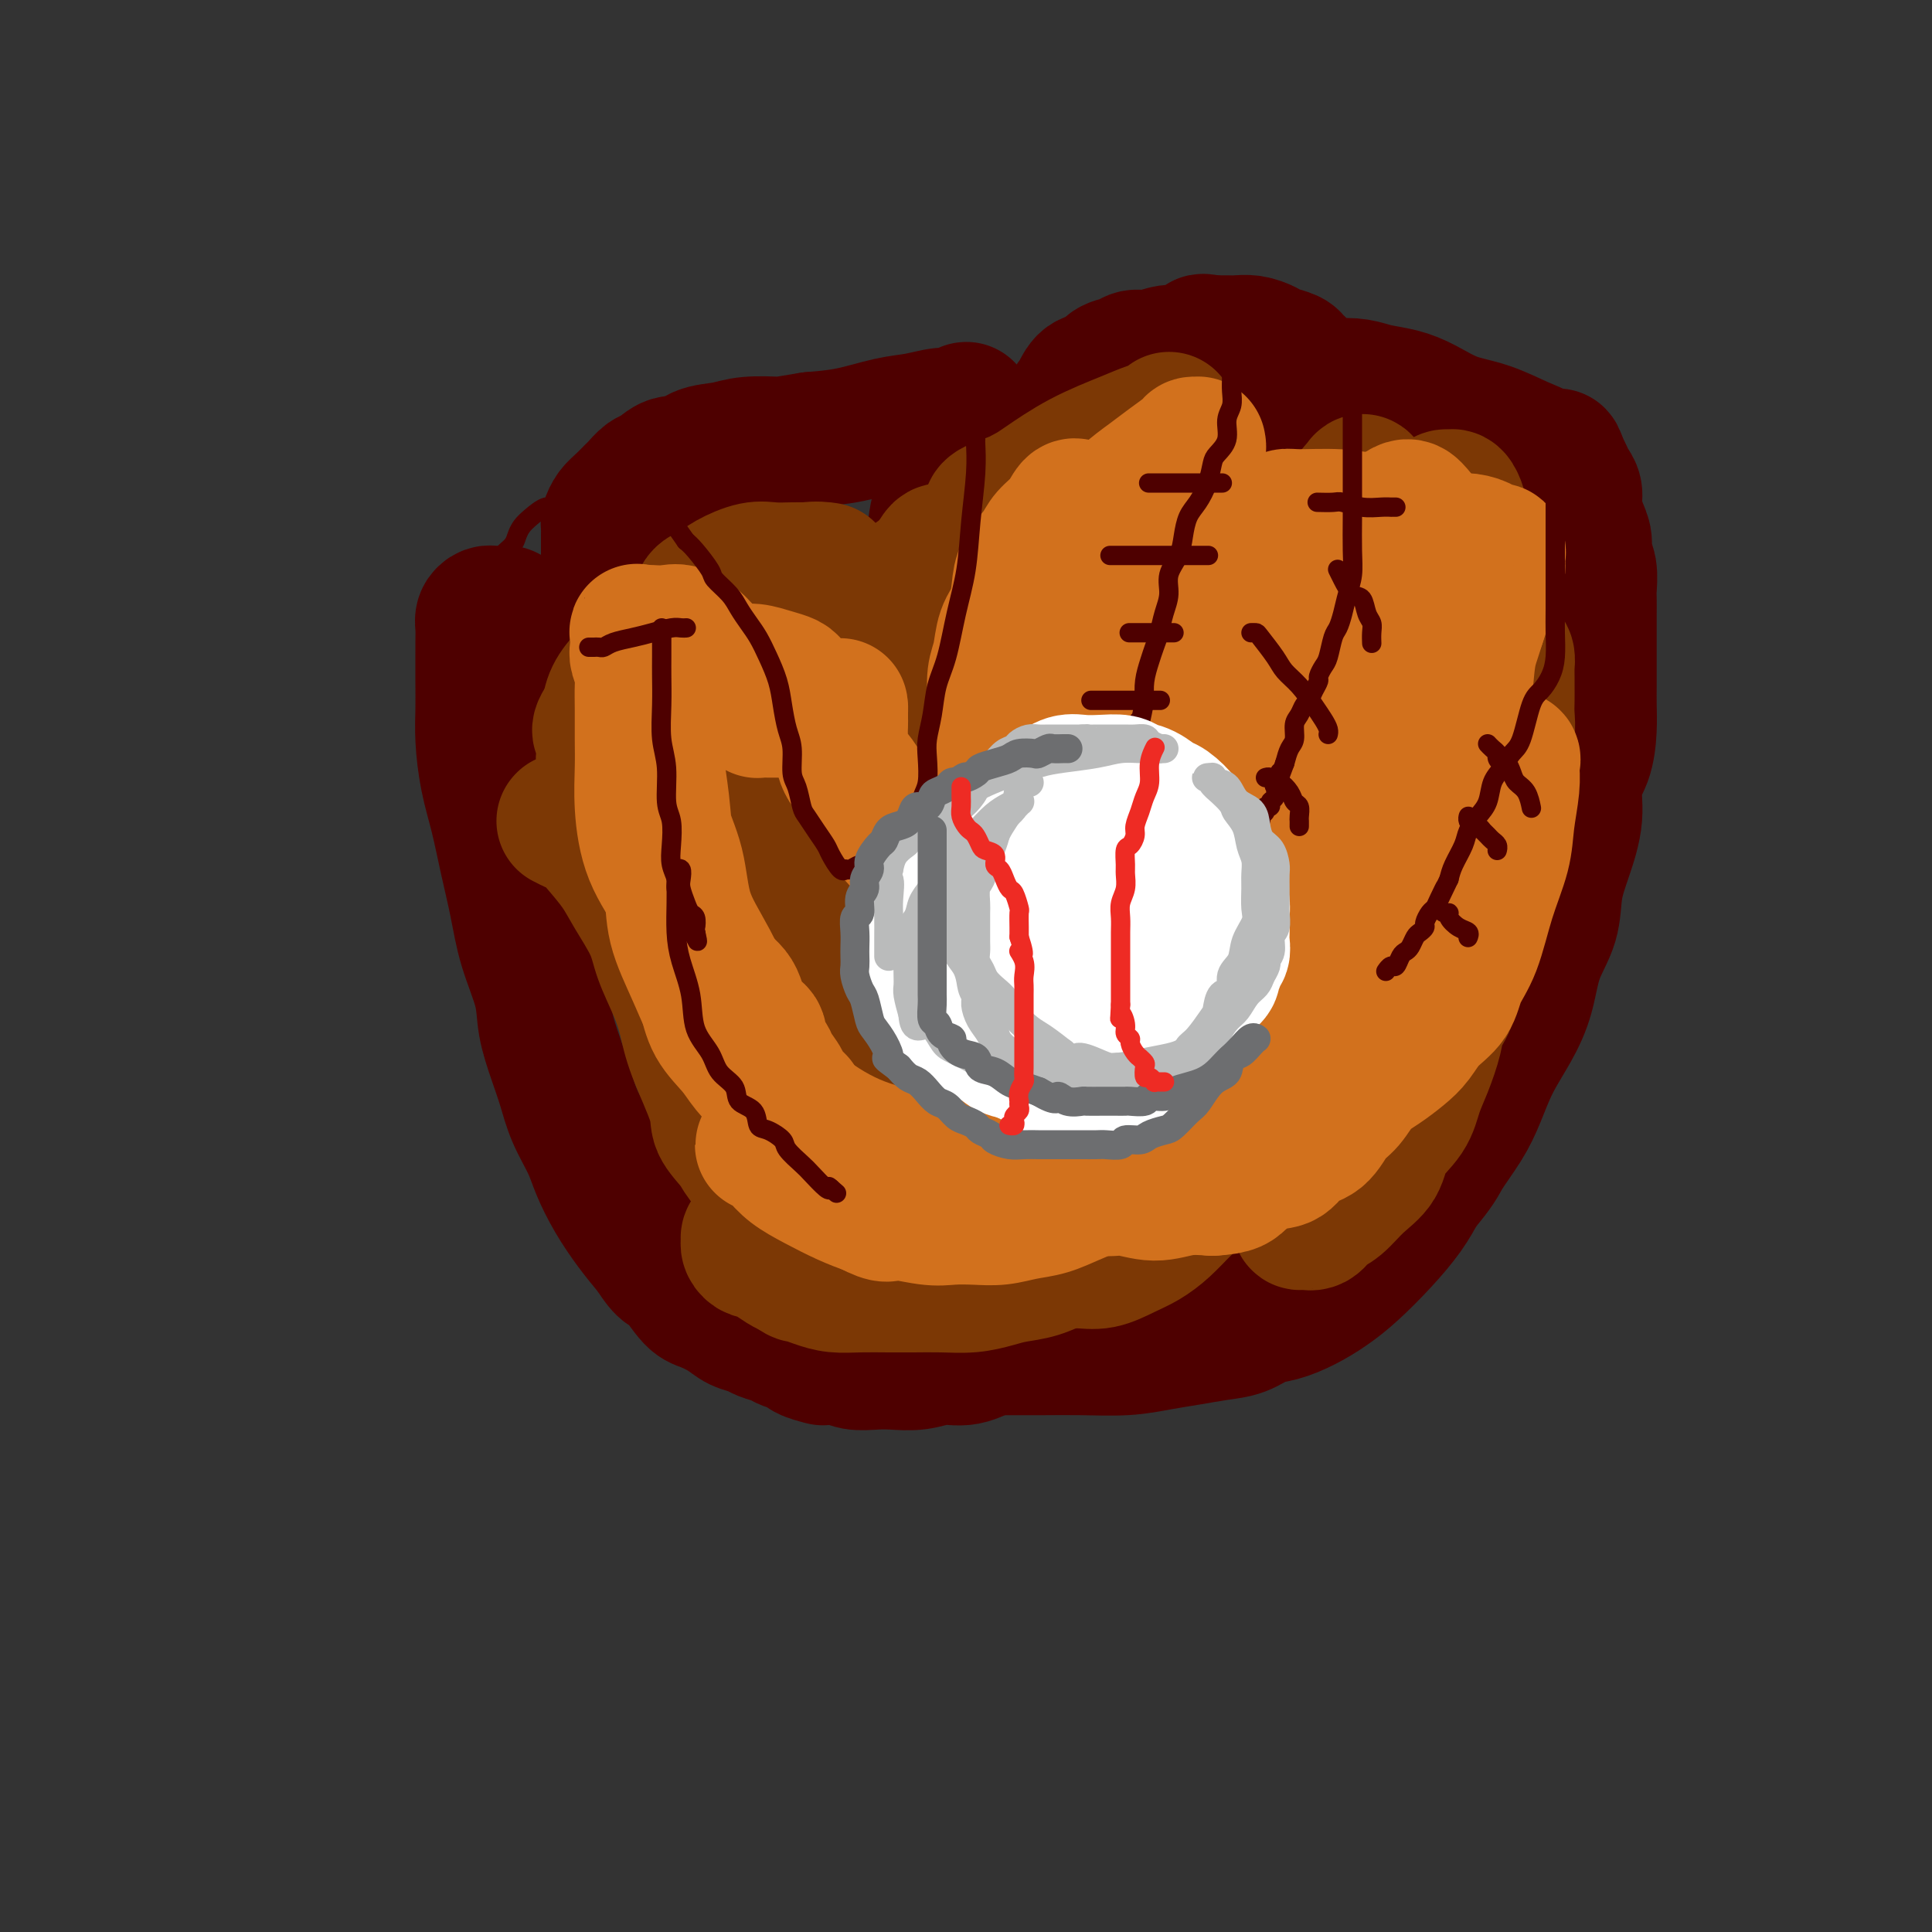 <svg viewBox='0 0 400 400' version='1.1' xmlns='http://www.w3.org/2000/svg' xmlns:xlink='http://www.w3.org/1999/xlink'><rect x="0" y="0" width="400" height="400" fill="#333333" stroke="none"/><g fill='none' stroke='#4E0000' stroke-width='28' stroke-linecap='round' stroke-linejoin='round'><path d='M193,279c-0.166,-0.000 -0.332,-0.000 0,0c0.332,0.000 1.163,0.000 2,0c0.837,-0.000 1.679,-0.000 3,0c1.321,0.000 3.121,0.001 5,0c1.879,-0.001 3.838,-0.003 6,0c2.162,0.003 4.527,0.012 7,0c2.473,-0.012 5.056,-0.045 8,0c2.944,0.045 6.251,0.168 9,0c2.749,-0.168 4.941,-0.626 7,-1c2.059,-0.374 3.985,-0.663 6,-1c2.015,-0.337 4.120,-0.723 6,-1c1.880,-0.277 3.534,-0.447 5,-1c1.466,-0.553 2.743,-1.489 4,-2c1.257,-0.511 2.495,-0.596 4,-1c1.505,-0.404 3.277,-1.128 5,-2c1.723,-0.872 3.395,-1.891 5,-3c1.605,-1.109 3.141,-2.308 5,-4c1.859,-1.692 4.039,-3.879 6,-6c1.961,-2.121 3.703,-4.178 5,-6c1.297,-1.822 2.148,-3.411 3,-5'/><path d='M294,246c3.869,-4.544 4.040,-5.403 5,-7c0.960,-1.597 2.708,-3.933 4,-6c1.292,-2.067 2.126,-3.867 3,-6c0.874,-2.133 1.786,-4.599 3,-7c1.214,-2.401 2.730,-4.738 4,-7c1.270,-2.262 2.293,-4.451 3,-7c0.707,-2.549 1.097,-5.460 2,-8c0.903,-2.540 2.317,-4.710 3,-7c0.683,-2.290 0.634,-4.701 1,-7c0.366,-2.299 1.145,-4.487 2,-7c0.855,-2.513 1.784,-5.351 2,-8c0.216,-2.649 -0.282,-5.110 0,-7c0.282,-1.890 1.343,-3.209 2,-5c0.657,-1.791 0.908,-4.053 1,-6c0.092,-1.947 0.025,-3.577 0,-5c-0.025,-1.423 -0.007,-2.639 0,-4c0.007,-1.361 0.002,-2.869 0,-4c-0.002,-1.131 -0.001,-1.887 0,-3c0.001,-1.113 0.001,-2.584 0,-4c-0.001,-1.416 -0.004,-2.777 0,-4c0.004,-1.223 0.016,-2.309 0,-3c-0.016,-0.691 -0.060,-0.988 0,-2c0.060,-1.012 0.222,-2.739 0,-4c-0.222,-1.261 -0.829,-2.057 -1,-3c-0.171,-0.943 0.095,-2.034 0,-3c-0.095,-0.966 -0.550,-1.806 -1,-3c-0.450,-1.194 -0.894,-2.743 -1,-4c-0.106,-1.257 0.126,-2.224 0,-3c-0.126,-0.776 -0.611,-1.363 -1,-2c-0.389,-0.637 -0.683,-1.325 -1,-2c-0.317,-0.675 -0.659,-1.338 -1,-2'/><path d='M323,96c-1.014,-3.303 -0.548,-0.561 -1,0c-0.452,0.561 -1.821,-1.061 -3,-2c-1.179,-0.939 -2.169,-1.197 -4,-2c-1.831,-0.803 -4.503,-2.151 -7,-3c-2.497,-0.849 -4.820,-1.198 -7,-2c-2.180,-0.802 -4.216,-2.058 -6,-3c-1.784,-0.942 -3.317,-1.570 -5,-2c-1.683,-0.430 -3.515,-0.662 -5,-1c-1.485,-0.338 -2.621,-0.781 -4,-1c-1.379,-0.219 -2.999,-0.214 -4,0c-1.001,0.214 -1.382,0.636 -2,1c-0.618,0.364 -1.472,0.669 -2,1c-0.528,0.331 -0.730,0.689 -1,1c-0.270,0.311 -0.608,0.574 -1,1c-0.392,0.426 -0.836,1.013 -1,1c-0.164,-0.013 -0.047,-0.627 0,-1c0.047,-0.373 0.023,-0.506 0,-1c-0.023,-0.494 -0.046,-1.351 0,-2c0.046,-0.649 0.160,-1.091 0,-2c-0.160,-0.909 -0.594,-2.285 -1,-3c-0.406,-0.715 -0.783,-0.770 -1,-1c-0.217,-0.230 -0.274,-0.636 -1,-1c-0.726,-0.364 -2.119,-0.686 -3,-1c-0.881,-0.314 -1.248,-0.620 -2,-1c-0.752,-0.380 -1.889,-0.834 -3,-1c-1.111,-0.166 -2.195,-0.045 -3,0c-0.805,0.045 -1.332,0.012 -2,0c-0.668,-0.012 -1.477,-0.003 -2,0c-0.523,0.003 -0.762,0.002 -1,0'/><path d='M251,71c-2.830,-0.507 -1.905,-0.276 -2,0c-0.095,0.276 -1.209,0.595 -2,1c-0.791,0.405 -1.261,0.896 -2,1c-0.739,0.104 -1.749,-0.181 -3,0c-1.251,0.181 -2.743,0.826 -4,1c-1.257,0.174 -2.280,-0.124 -3,0c-0.720,0.124 -1.137,0.670 -2,1c-0.863,0.330 -2.170,0.446 -3,1c-0.830,0.554 -1.181,1.548 -2,2c-0.819,0.452 -2.107,0.363 -3,1c-0.893,0.637 -1.392,2.000 -2,3c-0.608,1.000 -1.325,1.638 -2,3c-0.675,1.362 -1.307,3.447 -2,5c-0.693,1.553 -1.448,2.574 -2,4c-0.552,1.426 -0.900,3.257 -2,5c-1.100,1.743 -2.951,3.397 -4,5c-1.049,1.603 -1.297,3.155 -2,5c-0.703,1.845 -1.861,3.984 -3,6c-1.139,2.016 -2.258,3.908 -3,6c-0.742,2.092 -1.105,4.384 -2,6c-0.895,1.616 -2.320,2.554 -3,4c-0.680,1.446 -0.616,3.399 -1,5c-0.384,1.601 -1.217,2.852 -2,4c-0.783,1.148 -1.515,2.195 -2,3c-0.485,0.805 -0.722,1.367 -1,2c-0.278,0.633 -0.595,1.336 -1,2c-0.405,0.664 -0.896,1.288 -1,2c-0.104,0.712 0.178,1.510 0,2c-0.178,0.490 -0.817,0.670 -1,1c-0.183,0.330 0.091,0.808 0,1c-0.091,0.192 -0.545,0.096 -1,0'/><path d='M188,153c-5.725,11.387 -1.538,2.855 0,0c1.538,-2.855 0.426,-0.032 0,1c-0.426,1.032 -0.167,0.272 0,0c0.167,-0.272 0.241,-0.057 0,0c-0.241,0.057 -0.797,-0.045 -1,0c-0.203,0.045 -0.051,0.238 0,0c0.051,-0.238 0.002,-0.906 0,-1c-0.002,-0.094 0.044,0.384 0,0c-0.044,-0.384 -0.176,-1.632 0,-3c0.176,-1.368 0.662,-2.857 1,-5c0.338,-2.143 0.528,-4.941 1,-8c0.472,-3.059 1.226,-6.380 2,-10c0.774,-3.620 1.569,-7.539 2,-11c0.431,-3.461 0.498,-6.463 1,-9c0.502,-2.537 1.440,-4.609 2,-6c0.560,-1.391 0.741,-2.102 1,-3c0.259,-0.898 0.595,-1.982 1,-3c0.405,-1.018 0.880,-1.971 1,-3c0.120,-1.029 -0.116,-2.136 0,-3c0.116,-0.864 0.582,-1.487 1,-2c0.418,-0.513 0.786,-0.918 1,-1c0.214,-0.082 0.274,0.159 0,0c-0.274,-0.159 -0.883,-0.719 -1,-1c-0.117,-0.281 0.257,-0.284 0,0c-0.257,0.284 -1.147,0.853 -2,1c-0.853,0.147 -1.671,-0.129 -3,0c-1.329,0.129 -3.171,0.663 -5,1c-1.829,0.337 -3.646,0.475 -6,1c-2.354,0.525 -5.244,1.436 -8,2c-2.756,0.564 -5.378,0.782 -8,1'/><path d='M168,91c-6.389,1.014 -5.861,1.050 -7,1c-1.139,-0.050 -3.946,-0.187 -6,0c-2.054,0.187 -3.355,0.698 -5,1c-1.645,0.302 -3.634,0.394 -5,1c-1.366,0.606 -2.110,1.724 -3,2c-0.890,0.276 -1.925,-0.292 -3,0c-1.075,0.292 -2.189,1.443 -3,2c-0.811,0.557 -1.320,0.519 -2,1c-0.680,0.481 -1.531,1.481 -2,2c-0.469,0.519 -0.556,0.558 -1,1c-0.444,0.442 -1.243,1.286 -2,2c-0.757,0.714 -1.471,1.296 -2,2c-0.529,0.704 -0.874,1.528 -1,2c-0.126,0.472 -0.034,0.591 0,1c0.034,0.409 0.008,1.109 0,2c-0.008,0.891 0.002,1.973 0,3c-0.002,1.027 -0.015,1.998 0,3c0.015,1.002 0.057,2.033 0,3c-0.057,0.967 -0.212,1.870 0,3c0.212,1.130 0.790,2.489 1,4c0.210,1.511 0.053,3.175 0,4c-0.053,0.825 -0.002,0.809 0,1c0.002,0.191 -0.044,0.587 0,1c0.044,0.413 0.180,0.844 0,1c-0.180,0.156 -0.674,0.039 -1,0c-0.326,-0.039 -0.482,0.001 -1,0c-0.518,-0.001 -1.397,-0.041 -2,0c-0.603,0.041 -0.932,0.165 -2,0c-1.068,-0.165 -2.877,-0.619 -4,-1c-1.123,-0.381 -1.562,-0.691 -2,-1'/><path d='M115,132c-2.152,-0.488 -1.532,-0.709 -2,-1c-0.468,-0.291 -2.023,-0.652 -3,-1c-0.977,-0.348 -1.375,-0.682 -2,-1c-0.625,-0.318 -1.477,-0.621 -2,-1c-0.523,-0.379 -0.717,-0.834 -1,-1c-0.283,-0.166 -0.654,-0.042 -1,0c-0.346,0.042 -0.667,0.002 -1,0c-0.333,-0.002 -0.678,0.033 -1,0c-0.322,-0.033 -0.622,-0.135 -1,0c-0.378,0.135 -0.833,0.505 -1,1c-0.167,0.495 -0.045,1.114 0,2c0.045,0.886 0.011,2.040 0,3c-0.011,0.960 -0.001,1.728 0,3c0.001,1.272 -0.008,3.050 0,5c0.008,1.950 0.032,4.072 0,6c-0.032,1.928 -0.122,3.660 0,6c0.122,2.340 0.454,5.287 1,8c0.546,2.713 1.306,5.193 2,8c0.694,2.807 1.323,5.942 2,9c0.677,3.058 1.403,6.038 2,9c0.597,2.962 1.066,5.904 2,9c0.934,3.096 2.332,6.346 3,9c0.668,2.654 0.606,4.712 1,7c0.394,2.288 1.246,4.805 2,7c0.754,2.195 1.412,4.066 2,6c0.588,1.934 1.108,3.930 2,6c0.892,2.070 2.156,4.212 3,6c0.844,1.788 1.267,3.222 2,5c0.733,1.778 1.774,3.902 3,6c1.226,2.098 2.636,4.171 4,6c1.364,1.829 2.682,3.415 4,5'/><path d='M135,259c3.172,4.960 3.104,3.360 4,4c0.896,0.640 2.758,3.519 4,5c1.242,1.481 1.865,1.563 3,2c1.135,0.437 2.784,1.230 4,2c1.216,0.770 2.001,1.516 3,2c0.999,0.484 2.212,0.707 3,1c0.788,0.293 1.150,0.656 2,1c0.850,0.344 2.186,0.670 3,1c0.814,0.330 1.105,0.663 2,1c0.895,0.337 2.392,0.678 3,1c0.608,0.322 0.325,0.626 1,1c0.675,0.374 2.308,0.818 3,1c0.692,0.182 0.441,0.101 1,0c0.559,-0.101 1.926,-0.222 3,0c1.074,0.222 1.854,0.787 3,1c1.146,0.213 2.658,0.073 4,0c1.342,-0.073 2.515,-0.079 4,0c1.485,0.079 3.282,0.242 5,0c1.718,-0.242 3.358,-0.891 5,-1c1.642,-0.109 3.285,0.321 5,0c1.715,-0.321 3.503,-1.392 5,-2c1.497,-0.608 2.703,-0.751 4,-1c1.297,-0.249 2.685,-0.603 4,-1c1.315,-0.397 2.557,-0.839 4,-1c1.443,-0.161 3.088,-0.043 5,0c1.912,0.043 4.090,0.010 6,0c1.910,-0.010 3.553,0.003 5,0c1.447,-0.003 2.697,-0.021 4,0c1.303,0.021 2.658,0.083 4,0c1.342,-0.083 2.669,-0.309 4,-1c1.331,-0.691 2.665,-1.845 4,-3'/><path d='M249,272c2.064,-1.227 3.224,-2.296 5,-4c1.776,-1.704 4.167,-4.043 6,-7c1.833,-2.957 3.107,-6.533 5,-10c1.893,-3.467 4.404,-6.826 7,-11c2.596,-4.174 5.276,-9.165 8,-14c2.724,-4.835 5.493,-9.516 8,-15c2.507,-5.484 4.752,-11.772 7,-18c2.248,-6.228 4.498,-12.396 6,-18c1.502,-5.604 2.255,-10.644 3,-15c0.745,-4.356 1.482,-8.029 2,-11c0.518,-2.971 0.815,-5.241 1,-7c0.185,-1.759 0.256,-3.007 0,-4c-0.256,-0.993 -0.841,-1.729 -1,-2c-0.159,-0.271 0.106,-0.075 0,0c-0.106,0.075 -0.585,0.028 -1,0c-0.415,-0.028 -0.767,-0.039 -1,0c-0.233,0.039 -0.347,0.128 -1,1c-0.653,0.872 -1.844,2.529 -3,5c-1.156,2.471 -2.277,5.758 -4,10c-1.723,4.242 -4.049,9.438 -7,15c-2.951,5.562 -6.526,11.489 -10,17c-3.474,5.511 -6.848,10.607 -11,15c-4.152,4.393 -9.082,8.085 -14,12c-4.918,3.915 -9.824,8.054 -15,11c-5.176,2.946 -10.624,4.698 -15,6c-4.376,1.302 -7.681,2.153 -11,3c-3.319,0.847 -6.652,1.691 -9,2c-2.348,0.309 -3.712,0.083 -5,0c-1.288,-0.083 -2.501,-0.022 -3,0c-0.499,0.022 -0.286,0.006 0,0c0.286,-0.006 0.643,-0.003 1,0'/><path d='M197,233c-5.996,1.133 0.014,-1.534 5,-4c4.986,-2.466 8.948,-4.730 14,-8c5.052,-3.270 11.194,-7.547 18,-13c6.806,-5.453 14.276,-12.083 21,-19c6.724,-6.917 12.702,-14.120 18,-22c5.298,-7.880 9.916,-16.436 13,-24c3.084,-7.564 4.635,-14.135 6,-19c1.365,-4.865 2.546,-8.024 3,-11c0.454,-2.976 0.182,-5.768 0,-8c-0.182,-2.232 -0.274,-3.902 -1,-5c-0.726,-1.098 -2.086,-1.622 -4,-2c-1.914,-0.378 -4.382,-0.609 -8,0c-3.618,0.609 -8.387,2.060 -13,4c-4.613,1.940 -9.071,4.371 -14,8c-4.929,3.629 -10.328,8.458 -15,13c-4.672,4.542 -8.618,8.797 -12,13c-3.382,4.203 -6.199,8.355 -9,12c-2.801,3.645 -5.584,6.783 -7,9c-1.416,2.217 -1.465,3.513 -2,5c-0.535,1.487 -1.556,3.167 -2,4c-0.444,0.833 -0.312,0.821 0,1c0.312,0.179 0.803,0.551 2,0c1.197,-0.551 3.101,-2.023 6,-5c2.899,-2.977 6.795,-7.459 11,-14c4.205,-6.541 8.720,-15.142 12,-23c3.280,-7.858 5.325,-14.971 7,-20c1.675,-5.029 2.979,-7.972 4,-11c1.021,-3.028 1.758,-6.142 2,-8c0.242,-1.858 -0.012,-2.462 0,-3c0.012,-0.538 0.289,-1.011 -1,0c-1.289,1.011 -4.145,3.505 -7,6'/><path d='M244,89c-3.797,4.148 -9.289,11.519 -15,20c-5.711,8.481 -11.642,18.072 -17,27c-5.358,8.928 -10.142,17.194 -14,25c-3.858,7.806 -6.789,15.151 -9,21c-2.211,5.849 -3.704,10.203 -5,14c-1.296,3.797 -2.397,7.038 -3,9c-0.603,1.962 -0.708,2.646 0,3c0.708,0.354 2.228,0.377 6,-1c3.772,-1.377 9.797,-4.156 17,-10c7.203,-5.844 15.583,-14.755 23,-23c7.417,-8.245 13.872,-15.824 19,-22c5.128,-6.176 8.931,-10.949 12,-15c3.069,-4.051 5.406,-7.380 7,-10c1.594,-2.620 2.446,-4.530 3,-6c0.554,-1.470 0.811,-2.501 1,-3c0.189,-0.499 0.310,-0.466 -1,0c-1.310,0.466 -4.050,1.366 -9,5c-4.950,3.634 -12.108,10.003 -19,17c-6.892,6.997 -13.516,14.623 -20,23c-6.484,8.377 -12.827,17.505 -18,25c-5.173,7.495 -9.176,13.357 -12,18c-2.824,4.643 -4.469,8.067 -6,11c-1.531,2.933 -2.946,5.374 -4,7c-1.054,1.626 -1.745,2.438 -2,3c-0.255,0.562 -0.073,0.875 0,1c0.073,0.125 0.036,0.063 0,0'/></g>
<g fill='none' stroke='#7C3805' stroke-width='28' stroke-linecap='round' stroke-linejoin='round'><path d='M146,125c-0.404,0.088 -0.809,0.176 -1,0c-0.191,-0.176 -0.169,-0.615 0,-1c0.169,-0.385 0.484,-0.716 1,-1c0.516,-0.284 1.233,-0.521 2,-1c0.767,-0.479 1.583,-1.200 3,-2c1.417,-0.800 3.434,-1.678 5,-2c1.566,-0.322 2.682,-0.086 4,0c1.318,0.086 2.837,0.023 4,0c1.163,-0.023 1.971,-0.006 3,0c1.029,0.006 2.278,0.002 3,0c0.722,-0.002 0.916,-0.002 1,0c0.084,0.002 0.057,0.006 0,0c-0.057,-0.006 -0.145,-0.022 0,0c0.145,0.022 0.524,0.081 0,0c-0.524,-0.081 -1.951,-0.302 -4,0c-2.049,0.302 -4.718,1.126 -7,2c-2.282,0.874 -4.175,1.797 -7,3c-2.825,1.203 -6.582,2.684 -9,4c-2.418,1.316 -3.499,2.466 -5,4c-1.501,1.534 -3.423,3.452 -5,5c-1.577,1.548 -2.809,2.724 -4,4c-1.191,1.276 -2.340,2.650 -3,4c-0.660,1.350 -0.830,2.675 -1,4'/><path d='M126,148c-3.011,3.968 -1.539,3.388 -1,4c0.539,0.612 0.145,2.416 0,4c-0.145,1.584 -0.041,2.949 0,4c0.041,1.051 0.018,1.788 0,3c-0.018,1.212 -0.032,2.899 0,4c0.032,1.101 0.108,1.617 0,2c-0.108,0.383 -0.401,0.635 -1,1c-0.599,0.365 -1.505,0.844 -2,1c-0.495,0.156 -0.578,-0.011 -1,0c-0.422,0.011 -1.184,0.199 -2,0c-0.816,-0.199 -1.685,-0.786 -2,-1c-0.315,-0.214 -0.076,-0.057 0,0c0.076,0.057 -0.010,0.012 0,0c0.010,-0.012 0.117,0.008 0,0c-0.117,-0.008 -0.458,-0.046 0,0c0.458,0.046 1.716,0.174 3,1c1.284,0.826 2.594,2.350 4,4c1.406,1.650 2.908,3.427 4,5c1.092,1.573 1.774,2.944 3,5c1.226,2.056 2.998,4.799 4,7c1.002,2.201 1.236,3.859 2,6c0.764,2.141 2.058,4.764 3,7c0.942,2.236 1.530,4.086 2,6c0.470,1.914 0.821,3.891 2,7c1.179,3.109 3.186,7.350 4,10c0.814,2.650 0.435,3.710 1,5c0.565,1.290 2.075,2.809 3,4c0.925,1.191 1.264,2.055 2,3c0.736,0.945 1.868,1.973 3,3'/><path d='M157,243c1.908,1.939 2.679,1.787 4,2c1.321,0.213 3.192,0.791 5,1c1.808,0.209 3.552,0.050 6,0c2.448,-0.050 5.600,0.010 8,0c2.400,-0.010 4.050,-0.088 6,0c1.950,0.088 4.202,0.343 7,0c2.798,-0.343 6.144,-1.285 9,-2c2.856,-0.715 5.222,-1.202 8,-2c2.778,-0.798 5.970,-1.905 9,-3c3.030,-1.095 5.900,-2.176 9,-4c3.100,-1.824 6.430,-4.389 10,-7c3.570,-2.611 7.380,-5.267 11,-8c3.620,-2.733 7.050,-5.542 10,-9c2.950,-3.458 5.421,-7.563 8,-12c2.579,-4.437 5.265,-9.205 8,-15c2.735,-5.795 5.518,-12.619 7,-19c1.482,-6.381 1.662,-12.321 2,-18c0.338,-5.679 0.834,-11.098 1,-16c0.166,-4.902 0.002,-9.289 0,-13c-0.002,-3.711 0.160,-6.748 0,-9c-0.160,-2.252 -0.640,-3.719 -1,-5c-0.360,-1.281 -0.601,-2.375 -1,-3c-0.399,-0.625 -0.958,-0.782 -1,-1c-0.042,-0.218 0.432,-0.499 0,0c-0.432,0.499 -1.768,1.777 -3,4c-1.232,2.223 -2.358,5.391 -4,10c-1.642,4.609 -3.799,10.661 -7,18c-3.201,7.339 -7.446,15.967 -12,25c-4.554,9.033 -9.418,18.470 -15,27c-5.582,8.530 -11.880,16.151 -17,22c-5.120,5.849 -9.060,9.924 -13,14'/><path d='M211,220c-6.420,7.171 -7.471,7.097 -9,8c-1.529,0.903 -3.536,2.783 -5,4c-1.464,1.217 -2.383,1.773 -3,2c-0.617,0.227 -0.931,0.126 -1,0c-0.069,-0.126 0.107,-0.278 1,-1c0.893,-0.722 2.503,-2.015 5,-4c2.497,-1.985 5.880,-4.662 10,-10c4.120,-5.338 8.977,-13.336 14,-23c5.023,-9.664 10.212,-20.993 14,-31c3.788,-10.007 6.176,-18.692 8,-26c1.824,-7.308 3.084,-13.240 4,-18c0.916,-4.760 1.490,-8.347 2,-11c0.510,-2.653 0.958,-4.373 1,-5c0.042,-0.627 -0.321,-0.160 -1,0c-0.679,0.160 -1.673,0.012 -4,2c-2.327,1.988 -5.988,6.111 -10,11c-4.012,4.889 -8.377,10.544 -13,16c-4.623,5.456 -9.505,10.712 -14,16c-4.495,5.288 -8.603,10.607 -12,15c-3.397,4.393 -6.084,7.859 -8,11c-1.916,3.141 -3.060,5.956 -4,8c-0.940,2.044 -1.675,3.318 -2,4c-0.325,0.682 -0.240,0.771 0,1c0.240,0.229 0.634,0.597 2,0c1.366,-0.597 3.703,-2.158 7,-5c3.297,-2.842 7.555,-6.964 12,-13c4.445,-6.036 9.078,-13.985 13,-22c3.922,-8.015 7.134,-16.097 10,-23c2.866,-6.903 5.387,-12.628 7,-17c1.613,-4.372 2.318,-7.392 3,-10c0.682,-2.608 1.341,-4.804 2,-7'/><path d='M240,92c3.595,-9.216 1.581,-3.755 1,-2c-0.581,1.755 0.270,-0.197 0,-1c-0.270,-0.803 -1.662,-0.458 -3,0c-1.338,0.458 -2.621,1.029 -5,2c-2.379,0.971 -5.852,2.341 -9,4c-3.148,1.659 -5.969,3.608 -8,5c-2.031,1.392 -3.272,2.227 -5,3c-1.728,0.773 -3.944,1.484 -5,2c-1.056,0.516 -0.953,0.838 -1,1c-0.047,0.162 -0.245,0.163 0,0c0.245,-0.163 0.933,-0.489 2,-1c1.067,-0.511 2.513,-1.205 4,-2c1.487,-0.795 3.015,-1.691 4,-2c0.985,-0.309 1.428,-0.033 2,0c0.572,0.033 1.275,-0.179 1,0c-0.275,0.179 -1.527,0.750 -3,2c-1.473,1.250 -3.166,3.180 -6,5c-2.834,1.820 -6.811,3.532 -11,6c-4.189,2.468 -8.592,5.693 -12,8c-3.408,2.307 -5.820,3.695 -8,5c-2.180,1.305 -4.128,2.526 -6,4c-1.872,1.474 -3.667,3.201 -5,5c-1.333,1.799 -2.202,3.669 -3,6c-0.798,2.331 -1.524,5.122 -2,8c-0.476,2.878 -0.702,5.844 -1,8c-0.298,2.156 -0.668,3.504 -1,5c-0.332,1.496 -0.625,3.141 -1,4c-0.375,0.859 -0.833,0.931 -1,1c-0.167,0.069 -0.045,0.134 0,0c0.045,-0.134 0.013,-0.467 0,-1c-0.013,-0.533 -0.006,-1.267 0,-2'/><path d='M158,165c-0.919,2.803 -0.216,-1.688 0,-5c0.216,-3.312 -0.055,-5.444 0,-7c0.055,-1.556 0.435,-2.536 1,-4c0.565,-1.464 1.314,-3.412 2,-5c0.686,-1.588 1.308,-2.817 2,-4c0.692,-1.183 1.455,-2.319 2,-3c0.545,-0.681 0.873,-0.908 1,-1c0.127,-0.092 0.052,-0.049 0,0c-0.052,0.049 -0.082,0.104 0,0c0.082,-0.104 0.274,-0.368 0,0c-0.274,0.368 -1.015,1.369 -2,2c-0.985,0.631 -2.213,0.894 -4,2c-1.787,1.106 -4.133,3.056 -6,5c-1.867,1.944 -3.257,3.883 -5,6c-1.743,2.117 -3.840,4.411 -5,7c-1.160,2.589 -1.382,5.473 -2,8c-0.618,2.527 -1.632,4.696 -2,7c-0.368,2.304 -0.091,4.744 0,7c0.091,2.256 -0.004,4.330 0,6c0.004,1.670 0.106,2.937 0,4c-0.106,1.063 -0.420,1.921 0,3c0.420,1.079 1.574,2.379 3,4c1.426,1.621 3.124,3.562 5,5c1.876,1.438 3.931,2.375 6,4c2.069,1.625 4.151,3.940 6,6c1.849,2.060 3.465,3.864 5,5c1.535,1.136 2.989,1.603 4,2c1.011,0.397 1.580,0.722 2,1c0.420,0.278 0.691,0.508 1,-1c0.309,-1.508 0.654,-4.754 1,-8'/><path d='M173,211c0.341,-4.431 0.692,-11.509 1,-18c0.308,-6.491 0.571,-12.396 1,-18c0.429,-5.604 1.025,-10.908 2,-17c0.975,-6.092 2.331,-12.974 4,-18c1.669,-5.026 3.651,-8.198 5,-11c1.349,-2.802 2.064,-5.234 3,-7c0.936,-1.766 2.093,-2.866 3,-4c0.907,-1.134 1.565,-2.303 2,-3c0.435,-0.697 0.647,-0.921 1,-1c0.353,-0.079 0.846,-0.012 1,0c0.154,0.012 -0.032,-0.029 0,0c0.032,0.029 0.283,0.130 0,1c-0.283,0.870 -1.101,2.509 -2,5c-0.899,2.491 -1.881,5.832 -3,10c-1.119,4.168 -2.377,9.161 -4,14c-1.623,4.839 -3.612,9.523 -5,14c-1.388,4.477 -2.176,8.745 -3,12c-0.824,3.255 -1.683,5.496 -2,7c-0.317,1.504 -0.093,2.270 0,3c0.093,0.730 0.055,1.425 0,2c-0.055,0.575 -0.126,1.031 0,1c0.126,-0.031 0.449,-0.547 1,-1c0.551,-0.453 1.328,-0.841 2,-2c0.672,-1.159 1.238,-3.089 2,-5c0.762,-1.911 1.722,-3.805 2,-6c0.278,-2.195 -0.124,-4.693 0,-6c0.124,-1.307 0.773,-1.425 1,-2c0.227,-0.575 0.030,-1.608 0,-2c-0.030,-0.392 0.107,-0.144 0,0c-0.107,0.144 -0.459,0.184 -2,1c-1.541,0.816 -4.270,2.408 -7,4'/><path d='M176,164c-2.894,1.939 -5.629,4.286 -8,7c-2.371,2.714 -4.376,5.797 -7,9c-2.624,3.203 -5.865,6.528 -8,9c-2.135,2.472 -3.162,4.090 -4,6c-0.838,1.910 -1.485,4.112 -2,6c-0.515,1.888 -0.896,3.461 -1,5c-0.104,1.539 0.069,3.045 0,4c-0.069,0.955 -0.380,1.360 0,2c0.380,0.640 1.453,1.517 2,2c0.547,0.483 0.570,0.573 1,1c0.430,0.427 1.266,1.190 2,2c0.734,0.810 1.365,1.666 2,2c0.635,0.334 1.274,0.147 2,1c0.726,0.853 1.538,2.745 2,4c0.462,1.255 0.575,1.873 1,3c0.425,1.127 1.161,2.763 2,4c0.839,1.237 1.782,2.075 2,3c0.218,0.925 -0.290,1.936 0,3c0.290,1.064 1.376,2.182 2,3c0.624,0.818 0.786,1.336 1,2c0.214,0.664 0.481,1.473 1,2c0.519,0.527 1.291,0.771 2,1c0.709,0.229 1.357,0.441 2,1c0.643,0.559 1.282,1.463 2,2c0.718,0.537 1.516,0.707 3,1c1.484,0.293 3.653,0.708 5,1c1.347,0.292 1.872,0.462 3,1c1.128,0.538 2.859,1.443 4,2c1.141,0.557 1.692,0.765 3,1c1.308,0.235 3.374,0.496 5,1c1.626,0.504 2.813,1.252 4,2'/><path d='M199,257c6.044,2.476 4.654,2.166 5,2c0.346,-0.166 2.429,-0.186 4,0c1.571,0.186 2.629,0.580 4,1c1.371,0.420 3.055,0.867 5,1c1.945,0.133 4.151,-0.049 6,0c1.849,0.049 3.341,0.330 5,0c1.659,-0.330 3.486,-1.272 5,-2c1.514,-0.728 2.715,-1.241 4,-2c1.285,-0.759 2.652,-1.763 4,-3c1.348,-1.237 2.675,-2.707 4,-4c1.325,-1.293 2.648,-2.411 4,-4c1.352,-1.589 2.733,-3.650 4,-6c1.267,-2.350 2.419,-4.989 4,-7c1.581,-2.011 3.592,-3.396 5,-5c1.408,-1.604 2.215,-3.428 3,-5c0.785,-1.572 1.550,-2.891 3,-5c1.450,-2.109 3.586,-5.009 5,-7c1.414,-1.991 2.107,-3.074 3,-5c0.893,-1.926 1.987,-4.697 3,-7c1.013,-2.303 1.947,-4.140 3,-6c1.053,-1.860 2.225,-3.743 3,-6c0.775,-2.257 1.152,-4.887 2,-7c0.848,-2.113 2.167,-3.710 3,-6c0.833,-2.290 1.180,-5.274 2,-8c0.820,-2.726 2.114,-5.195 3,-8c0.886,-2.805 1.365,-5.947 2,-9c0.635,-3.053 1.427,-6.017 2,-9c0.573,-2.983 0.927,-5.985 1,-8c0.073,-2.015 -0.134,-3.042 0,-5c0.134,-1.958 0.610,-4.845 1,-7c0.390,-2.155 0.695,-3.577 1,-5'/><path d='M302,115c1.086,-7.626 0.302,-5.192 0,-5c-0.302,0.192 -0.121,-1.859 0,-3c0.121,-1.141 0.184,-1.372 0,-2c-0.184,-0.628 -0.614,-1.654 -1,-2c-0.386,-0.346 -0.727,-0.012 -1,0c-0.273,0.012 -0.478,-0.296 -1,0c-0.522,0.296 -1.360,1.197 -2,2c-0.640,0.803 -1.082,1.507 -2,3c-0.918,1.493 -2.313,3.775 -4,7c-1.687,3.225 -3.666,7.392 -6,12c-2.334,4.608 -5.023,9.658 -8,15c-2.977,5.342 -6.243,10.977 -10,16c-3.757,5.023 -8.007,9.434 -12,13c-3.993,3.566 -7.731,6.285 -12,9c-4.269,2.715 -9.071,5.425 -13,7c-3.929,1.575 -6.986,2.016 -10,3c-3.014,0.984 -5.984,2.512 -8,3c-2.016,0.488 -3.078,-0.065 -4,0c-0.922,0.065 -1.703,0.749 -2,1c-0.297,0.251 -0.111,0.071 0,0c0.111,-0.071 0.148,-0.032 0,0c-0.148,0.032 -0.481,0.057 0,0c0.481,-0.057 1.777,-0.197 3,-1c1.223,-0.803 2.372,-2.268 3,-3c0.628,-0.732 0.735,-0.729 1,-1c0.265,-0.271 0.689,-0.815 1,-1c0.311,-0.185 0.509,-0.011 0,0c-0.509,0.011 -1.724,-0.141 -3,0c-1.276,0.141 -2.613,0.577 -5,2c-2.387,1.423 -5.825,3.835 -9,6c-3.175,2.165 -6.088,4.082 -9,6'/><path d='M188,202c-4.249,3.033 -3.373,3.617 -4,5c-0.627,1.383 -2.759,3.566 -4,5c-1.241,1.434 -1.591,2.118 -2,3c-0.409,0.882 -0.879,1.963 -1,3c-0.121,1.037 0.105,2.029 0,3c-0.105,0.971 -0.542,1.922 -1,3c-0.458,1.078 -0.936,2.283 -1,3c-0.064,0.717 0.287,0.945 0,2c-0.287,1.055 -1.210,2.937 -2,4c-0.790,1.063 -1.445,1.307 -2,2c-0.555,0.693 -1.011,1.834 -2,3c-0.989,1.166 -2.512,2.358 -3,3c-0.488,0.642 0.059,0.733 0,1c-0.059,0.267 -0.723,0.708 -1,1c-0.277,0.292 -0.169,0.434 0,1c0.169,0.566 0.397,1.555 1,2c0.603,0.445 1.582,0.347 3,1c1.418,0.653 3.277,2.059 5,3c1.723,0.941 3.310,1.419 5,2c1.690,0.581 3.483,1.266 5,2c1.517,0.734 2.757,1.518 4,2c1.243,0.482 2.490,0.663 4,1c1.510,0.337 3.284,0.829 5,1c1.716,0.171 3.374,0.020 5,0c1.626,-0.020 3.220,0.091 5,0c1.780,-0.091 3.745,-0.383 6,-1c2.255,-0.617 4.800,-1.558 7,-2c2.200,-0.442 4.053,-0.387 6,-1c1.947,-0.613 3.986,-1.896 6,-3c2.014,-1.104 4.004,-2.030 6,-3c1.996,-0.970 3.998,-1.985 6,-3'/><path d='M244,245c3.709,-1.984 3.983,-2.445 5,-3c1.017,-0.555 2.777,-1.205 4,-2c1.223,-0.795 1.909,-1.736 3,-3c1.091,-1.264 2.589,-2.851 4,-4c1.411,-1.149 2.736,-1.862 4,-3c1.264,-1.138 2.467,-2.702 4,-4c1.533,-1.298 3.397,-2.328 5,-4c1.603,-1.672 2.947,-3.984 4,-6c1.053,-2.016 1.816,-3.736 3,-6c1.184,-2.264 2.789,-5.071 4,-8c1.211,-2.929 2.028,-5.981 3,-9c0.972,-3.019 2.099,-6.005 3,-9c0.901,-2.995 1.577,-5.999 2,-9c0.423,-3.001 0.594,-5.998 1,-9c0.406,-3.002 1.047,-6.009 1,-9c-0.047,-2.991 -0.782,-5.966 -1,-8c-0.218,-2.034 0.079,-3.128 0,-4c-0.079,-0.872 -0.535,-1.522 -1,-2c-0.465,-0.478 -0.938,-0.782 -1,-1c-0.062,-0.218 0.289,-0.349 0,0c-0.289,0.349 -1.218,1.178 -2,2c-0.782,0.822 -1.417,1.638 -2,3c-0.583,1.362 -1.114,3.272 -2,6c-0.886,2.728 -2.126,6.276 -4,11c-1.874,4.724 -4.382,10.625 -7,16c-2.618,5.375 -5.345,10.222 -8,15c-2.655,4.778 -5.236,9.485 -8,14c-2.764,4.515 -5.710,8.839 -9,13c-3.290,4.161 -6.924,8.159 -10,11c-3.076,2.841 -5.593,4.526 -8,6c-2.407,1.474 -4.703,2.737 -7,4'/><path d='M224,243c-3.880,2.195 -6.079,2.682 -8,3c-1.921,0.318 -3.562,0.468 -6,1c-2.438,0.532 -5.671,1.448 -8,2c-2.329,0.552 -3.752,0.740 -5,1c-1.248,0.260 -2.319,0.591 -4,1c-1.681,0.409 -3.971,0.894 -5,1c-1.029,0.106 -0.798,-0.169 -1,0c-0.202,0.169 -0.839,0.781 -1,1c-0.161,0.219 0.154,0.045 0,0c-0.154,-0.045 -0.776,0.041 -1,0c-0.224,-0.041 -0.051,-0.208 0,0c0.051,0.208 -0.021,0.791 0,1c0.021,0.209 0.136,0.046 0,0c-0.136,-0.046 -0.521,0.026 -1,0c-0.479,-0.026 -1.050,-0.151 -2,0c-0.950,0.151 -2.279,0.576 -4,1c-1.721,0.424 -3.833,0.846 -6,1c-2.167,0.154 -4.387,0.042 -6,0c-1.613,-0.042 -2.618,-0.012 -4,0c-1.382,0.012 -3.141,0.007 -4,0c-0.859,-0.007 -0.818,-0.017 -1,0c-0.182,0.017 -0.585,0.060 -1,0c-0.415,-0.060 -0.840,-0.222 -1,0c-0.160,0.222 -0.055,0.830 0,1c0.055,0.170 0.058,-0.096 0,0c-0.058,0.096 -0.178,0.554 0,1c0.178,0.446 0.653,0.879 1,1c0.347,0.121 0.567,-0.071 1,0c0.433,0.071 1.078,0.404 2,1c0.922,0.596 2.121,1.456 3,2c0.879,0.544 1.440,0.772 2,1'/><path d='M164,263c1.712,1.265 1.493,0.927 2,1c0.507,0.073 1.740,0.555 3,1c1.260,0.445 2.548,0.851 4,1c1.452,0.149 3.069,0.041 5,0c1.931,-0.041 4.176,-0.014 6,0c1.824,0.014 3.228,0.015 5,0c1.772,-0.015 3.911,-0.044 6,0c2.089,0.044 4.126,0.163 6,0c1.874,-0.163 3.583,-0.607 5,-1c1.417,-0.393 2.542,-0.734 4,-1c1.458,-0.266 3.249,-0.458 5,-1c1.751,-0.542 3.461,-1.434 5,-2c1.539,-0.566 2.908,-0.804 5,-2c2.092,-1.196 4.909,-3.348 7,-5c2.091,-1.652 3.457,-2.802 5,-4c1.543,-1.198 3.262,-2.444 5,-4c1.738,-1.556 3.495,-3.423 5,-5c1.505,-1.577 2.758,-2.866 4,-4c1.242,-1.134 2.472,-2.115 4,-4c1.528,-1.885 3.353,-4.676 5,-7c1.647,-2.324 3.115,-4.183 4,-6c0.885,-1.817 1.188,-3.592 2,-5c0.812,-1.408 2.132,-2.448 3,-4c0.868,-1.552 1.283,-3.617 2,-5c0.717,-1.383 1.736,-2.085 2,-3c0.264,-0.915 -0.228,-2.043 0,-3c0.228,-0.957 1.174,-1.743 2,-3c0.826,-1.257 1.531,-2.987 2,-4c0.469,-1.013 0.703,-1.311 1,-2c0.297,-0.689 0.656,-1.768 1,-3c0.344,-1.232 0.672,-2.616 1,-4'/><path d='M280,184c4.334,-8.203 2.668,-4.209 2,-4c-0.668,0.209 -0.337,-3.367 0,-6c0.337,-2.633 0.679,-4.323 1,-6c0.321,-1.677 0.622,-3.341 1,-5c0.378,-1.659 0.834,-3.313 1,-5c0.166,-1.687 0.044,-3.407 0,-5c-0.044,-1.593 -0.008,-3.057 0,-4c0.008,-0.943 -0.012,-1.363 0,-2c0.012,-0.637 0.056,-1.491 0,-2c-0.056,-0.509 -0.211,-0.673 0,-1c0.211,-0.327 0.789,-0.816 1,-1c0.211,-0.184 0.055,-0.061 0,0c-0.055,0.061 -0.011,0.061 0,0c0.011,-0.061 -0.012,-0.183 0,0c0.012,0.183 0.059,0.672 0,1c-0.059,0.328 -0.223,0.497 0,1c0.223,0.503 0.834,1.341 1,2c0.166,0.659 -0.112,1.141 0,2c0.112,0.859 0.615,2.095 1,4c0.385,1.905 0.651,4.477 1,7c0.349,2.523 0.782,4.996 1,8c0.218,3.004 0.220,6.538 0,10c-0.220,3.462 -0.664,6.850 -1,10c-0.336,3.150 -0.565,6.061 -1,9c-0.435,2.939 -1.075,5.907 -2,9c-0.925,3.093 -2.135,6.312 -3,9c-0.865,2.688 -1.384,4.845 -2,7c-0.616,2.155 -1.330,4.310 -2,6c-0.670,1.690 -1.296,2.917 -2,4c-0.704,1.083 -1.487,2.024 -2,3c-0.513,0.976 -0.757,1.988 -1,3'/><path d='M274,238c-2.283,6.943 -0.990,3.802 -1,3c-0.010,-0.802 -1.323,0.736 -2,2c-0.677,1.264 -0.717,2.256 -1,3c-0.283,0.744 -0.808,1.242 -1,2c-0.192,0.758 -0.052,1.776 0,2c0.052,0.224 0.016,-0.347 0,0c-0.016,0.347 -0.012,1.611 0,2c0.012,0.389 0.033,-0.098 0,0c-0.033,0.098 -0.120,0.782 0,1c0.120,0.218 0.446,-0.031 1,0c0.554,0.031 1.336,0.341 2,0c0.664,-0.341 1.212,-1.332 2,-2c0.788,-0.668 1.818,-1.013 3,-2c1.182,-0.987 2.515,-2.616 4,-4c1.485,-1.384 3.122,-2.524 4,-4c0.878,-1.476 0.999,-3.287 2,-5c1.001,-1.713 2.883,-3.329 4,-5c1.117,-1.671 1.470,-3.398 2,-5c0.530,-1.602 1.236,-3.078 2,-5c0.764,-1.922 1.585,-4.288 2,-6c0.415,-1.712 0.426,-2.769 1,-4c0.574,-1.231 1.713,-2.637 2,-4c0.287,-1.363 -0.279,-2.685 0,-4c0.279,-1.315 1.402,-2.623 2,-4c0.598,-1.377 0.671,-2.821 1,-4c0.329,-1.179 0.914,-2.092 1,-3c0.086,-0.908 -0.328,-1.810 0,-3c0.328,-1.190 1.397,-2.670 2,-4c0.603,-1.330 0.739,-2.512 1,-4c0.261,-1.488 0.646,-3.282 1,-5c0.354,-1.718 0.677,-3.359 1,-5'/><path d='M309,171c2.946,-10.466 1.311,-6.631 1,-6c-0.311,0.631 0.701,-1.941 1,-4c0.299,-2.059 -0.116,-3.605 0,-5c0.116,-1.395 0.763,-2.640 1,-4c0.237,-1.360 0.064,-2.837 0,-4c-0.064,-1.163 -0.017,-2.012 0,-3c0.017,-0.988 0.005,-2.114 0,-3c-0.005,-0.886 -0.004,-1.532 0,-2c0.004,-0.468 0.011,-0.758 0,-1c-0.011,-0.242 -0.041,-0.436 0,-1c0.041,-0.564 0.151,-1.499 0,-2c-0.151,-0.501 -0.565,-0.569 -1,-1c-0.435,-0.431 -0.891,-1.226 -1,-2c-0.109,-0.774 0.128,-1.528 0,-2c-0.128,-0.472 -0.622,-0.663 -1,-1c-0.378,-0.337 -0.640,-0.822 -1,-1c-0.360,-0.178 -0.817,-0.051 -1,0c-0.183,0.051 -0.091,0.025 0,0'/></g>
<g fill='none' stroke='#D2711D' stroke-width='28' stroke-linecap='round' stroke-linejoin='round'><path d='M223,105c-0.020,-0.019 -0.040,-0.038 0,0c0.040,0.038 0.139,0.134 0,0c-0.139,-0.134 -0.517,-0.497 -1,0c-0.483,0.497 -1.071,1.853 -2,3c-0.929,1.147 -2.198,2.085 -3,3c-0.802,0.915 -1.136,1.807 -2,3c-0.864,1.193 -2.259,2.686 -3,4c-0.741,1.314 -0.829,2.450 -1,4c-0.171,1.550 -0.424,3.513 -1,5c-0.576,1.487 -1.475,2.497 -2,4c-0.525,1.503 -0.676,3.499 -1,5c-0.324,1.501 -0.823,2.507 -1,4c-0.177,1.493 -0.033,3.475 0,5c0.033,1.525 -0.044,2.594 0,4c0.044,1.406 0.208,3.148 0,4c-0.208,0.852 -0.788,0.814 -1,1c-0.212,0.186 -0.054,0.596 0,1c0.054,0.404 0.006,0.802 0,1c-0.006,0.198 0.032,0.197 0,0c-0.032,-0.197 -0.133,-0.592 0,-1c0.133,-0.408 0.500,-0.831 1,-2c0.500,-1.169 1.135,-3.084 2,-5c0.865,-1.916 1.962,-3.833 3,-6c1.038,-2.167 2.019,-4.583 3,-7'/><path d='M214,135c1.849,-4.639 1.972,-5.735 3,-8c1.028,-2.265 2.963,-5.697 5,-9c2.037,-3.303 4.178,-6.475 6,-9c1.822,-2.525 3.324,-4.404 5,-6c1.676,-1.596 3.525,-2.911 5,-4c1.475,-1.089 2.577,-1.953 4,-3c1.423,-1.047 3.167,-2.279 4,-3c0.833,-0.721 0.753,-0.932 1,-1c0.247,-0.068 0.820,0.009 1,0c0.180,-0.009 -0.033,-0.102 0,0c0.033,0.102 0.314,0.400 0,1c-0.314,0.600 -1.221,1.503 -2,3c-0.779,1.497 -1.428,3.587 -2,6c-0.572,2.413 -1.067,5.148 -2,8c-0.933,2.852 -2.303,5.822 -3,8c-0.697,2.178 -0.722,3.566 -1,5c-0.278,1.434 -0.808,2.916 -1,4c-0.192,1.084 -0.044,1.770 0,2c0.044,0.230 -0.015,0.004 0,0c0.015,-0.004 0.102,0.215 0,0c-0.102,-0.215 -0.395,-0.863 0,-2c0.395,-1.137 1.479,-2.763 2,-4c0.521,-1.237 0.481,-2.086 1,-3c0.519,-0.914 1.598,-1.894 2,-3c0.402,-1.106 0.128,-2.338 0,-3c-0.128,-0.662 -0.109,-0.755 0,-1c0.109,-0.245 0.308,-0.643 0,-1c-0.308,-0.357 -1.121,-0.673 -2,-1c-0.879,-0.327 -1.822,-0.665 -3,-1c-1.178,-0.335 -2.589,-0.668 -4,-1'/><path d='M233,109c-1.724,-0.774 -1.533,-0.207 -2,0c-0.467,0.207 -1.593,0.056 -2,0c-0.407,-0.056 -0.095,-0.015 0,0c0.095,0.015 -0.028,0.004 0,0c0.028,-0.004 0.207,-0.001 1,0c0.793,0.001 2.201,-0.000 4,0c1.799,0.000 3.988,0.002 7,0c3.012,-0.002 6.847,-0.009 10,0c3.153,0.009 5.625,0.035 9,0c3.375,-0.035 7.653,-0.129 11,0c3.347,0.129 5.762,0.483 8,1c2.238,0.517 4.299,1.199 6,2c1.701,0.801 3.044,1.721 4,2c0.956,0.279 1.526,-0.084 2,0c0.474,0.084 0.851,0.615 1,1c0.149,0.385 0.068,0.625 0,1c-0.068,0.375 -0.125,0.885 -1,1c-0.875,0.115 -2.567,-0.165 -4,0c-1.433,0.165 -2.606,0.776 -4,1c-1.394,0.224 -3.010,0.061 -4,0c-0.990,-0.061 -1.353,-0.019 -2,0c-0.647,0.019 -1.578,0.015 -2,0c-0.422,-0.015 -0.336,-0.043 0,0c0.336,0.043 0.923,0.155 2,0c1.077,-0.155 2.645,-0.577 5,-1c2.355,-0.423 5.496,-0.845 8,-1c2.504,-0.155 4.372,-0.041 6,0c1.628,0.041 3.015,0.011 4,0c0.985,-0.011 1.567,-0.003 2,0c0.433,0.003 0.716,0.002 1,0'/><path d='M303,116c3.899,-0.275 -0.354,0.039 -3,0c-2.646,-0.039 -3.685,-0.431 -6,-1c-2.315,-0.569 -5.907,-1.314 -9,-2c-3.093,-0.686 -5.688,-1.312 -8,-2c-2.312,-0.688 -4.342,-1.438 -6,-2c-1.658,-0.562 -2.946,-0.936 -4,-1c-1.054,-0.064 -1.876,0.182 -2,0c-0.124,-0.182 0.450,-0.792 1,-1c0.550,-0.208 1.075,-0.014 3,0c1.925,0.014 5.251,-0.151 8,0c2.749,0.151 4.921,0.619 7,1c2.079,0.381 4.064,0.677 6,1c1.936,0.323 3.824,0.675 5,1c1.176,0.325 1.639,0.623 2,1c0.361,0.377 0.620,0.833 1,1c0.380,0.167 0.881,0.044 1,0c0.119,-0.044 -0.143,-0.009 0,0c0.143,0.009 0.691,-0.008 1,0c0.309,0.008 0.377,0.040 1,0c0.623,-0.040 1.799,-0.151 3,0c1.201,0.151 2.427,0.564 3,1c0.573,0.436 0.494,0.893 1,1c0.506,0.107 1.596,-0.137 2,0c0.404,0.137 0.120,0.656 0,1c-0.120,0.344 -0.076,0.512 0,1c0.076,0.488 0.185,1.296 0,2c-0.185,0.704 -0.665,1.305 -1,2c-0.335,0.695 -0.524,1.484 -1,3c-0.476,1.516 -1.238,3.758 -2,6'/><path d='M306,129c-1.033,3.454 -1.616,4.587 -2,7c-0.384,2.413 -0.570,6.104 -1,9c-0.430,2.896 -1.103,4.996 -2,8c-0.897,3.004 -2.016,6.911 -3,10c-0.984,3.089 -1.831,5.362 -3,8c-1.169,2.638 -2.658,5.643 -4,8c-1.342,2.357 -2.536,4.066 -4,6c-1.464,1.934 -3.198,4.092 -5,6c-1.802,1.908 -3.673,3.565 -6,5c-2.327,1.435 -5.109,2.646 -8,4c-2.891,1.354 -5.892,2.850 -9,4c-3.108,1.150 -6.325,1.954 -9,3c-2.675,1.046 -4.808,2.333 -7,3c-2.192,0.667 -4.442,0.715 -6,1c-1.558,0.285 -2.423,0.808 -3,1c-0.577,0.192 -0.867,0.052 -1,0c-0.133,-0.052 -0.111,-0.018 1,-1c1.111,-0.982 3.311,-2.982 6,-6c2.689,-3.018 5.869,-7.055 10,-13c4.131,-5.945 9.215,-13.797 14,-21c4.785,-7.203 9.273,-13.758 13,-20c3.727,-6.242 6.695,-12.172 9,-17c2.305,-4.828 3.948,-8.553 5,-12c1.052,-3.447 1.515,-6.615 2,-9c0.485,-2.385 0.993,-3.989 1,-5c0.007,-1.011 -0.487,-1.431 -1,-2c-0.513,-0.569 -1.045,-1.286 -2,-1c-0.955,0.286 -2.334,1.577 -4,3c-1.666,1.423 -3.619,2.978 -6,6c-2.381,3.022 -5.191,7.511 -8,12'/><path d='M273,126c-3.981,5.268 -6.934,9.438 -10,14c-3.066,4.562 -6.246,9.515 -9,14c-2.754,4.485 -5.081,8.502 -7,12c-1.919,3.498 -3.428,6.477 -5,9c-1.572,2.523 -3.206,4.589 -4,6c-0.794,1.411 -0.748,2.167 -1,3c-0.252,0.833 -0.800,1.744 -1,2c-0.200,0.256 -0.051,-0.142 0,0c0.051,0.142 0.002,0.824 0,1c-0.002,0.176 0.041,-0.155 0,-1c-0.041,-0.845 -0.166,-2.203 0,-5c0.166,-2.797 0.622,-7.032 1,-12c0.378,-4.968 0.676,-10.669 1,-15c0.324,-4.331 0.674,-7.293 1,-10c0.326,-2.707 0.630,-5.158 1,-7c0.370,-1.842 0.807,-3.073 1,-4c0.193,-0.927 0.142,-1.549 0,-2c-0.142,-0.451 -0.376,-0.732 -1,0c-0.624,0.732 -1.637,2.475 -3,5c-1.363,2.525 -3.076,5.830 -5,9c-1.924,3.170 -4.060,6.204 -6,10c-1.940,3.796 -3.683,8.354 -5,12c-1.317,3.646 -2.209,6.381 -3,9c-0.791,2.619 -1.482,5.124 -2,7c-0.518,1.876 -0.864,3.125 -1,4c-0.136,0.875 -0.061,1.375 0,1c0.061,-0.375 0.109,-1.626 1,-4c0.891,-2.374 2.624,-5.870 4,-10c1.376,-4.130 2.393,-8.894 3,-13c0.607,-4.106 0.803,-7.553 1,-11'/><path d='M224,150c1.782,-7.037 1.737,-6.128 2,-7c0.263,-0.872 0.836,-3.525 1,-5c0.164,-1.475 -0.079,-1.773 0,-2c0.079,-0.227 0.481,-0.381 0,0c-0.481,0.381 -1.844,1.299 -3,4c-1.156,2.701 -2.106,7.185 -4,13c-1.894,5.815 -4.732,12.961 -7,20c-2.268,7.039 -3.967,13.972 -5,20c-1.033,6.028 -1.401,11.153 -2,16c-0.599,4.847 -1.428,9.417 -2,13c-0.572,3.583 -0.885,6.179 -1,8c-0.115,1.821 -0.031,2.866 0,4c0.031,1.134 0.011,2.356 0,3c-0.011,0.644 -0.012,0.712 0,1c0.012,0.288 0.039,0.798 0,1c-0.039,0.202 -0.143,0.095 0,0c0.143,-0.095 0.535,-0.178 1,0c0.465,0.178 1.005,0.616 2,1c0.995,0.384 2.445,0.715 4,1c1.555,0.285 3.215,0.526 5,1c1.785,0.474 3.694,1.181 6,2c2.306,0.819 5.010,1.750 7,2c1.990,0.250 3.265,-0.180 5,0c1.735,0.180 3.929,0.972 6,1c2.071,0.028 4.020,-0.706 6,-1c1.980,-0.294 3.990,-0.147 6,0'/><path d='M251,246c4.670,-0.275 4.843,-0.964 6,-2c1.157,-1.036 3.296,-2.420 5,-3c1.704,-0.580 2.974,-0.356 4,-1c1.026,-0.644 1.810,-2.157 3,-3c1.190,-0.843 2.786,-1.016 4,-2c1.214,-0.984 2.047,-2.781 3,-4c0.953,-1.219 2.026,-1.862 3,-3c0.974,-1.138 1.848,-2.772 3,-4c1.152,-1.228 2.581,-2.049 4,-3c1.419,-0.951 2.826,-2.031 4,-3c1.174,-0.969 2.113,-1.825 3,-3c0.887,-1.175 1.720,-2.667 3,-4c1.280,-1.333 3.005,-2.508 4,-4c0.995,-1.492 1.261,-3.302 2,-5c0.739,-1.698 1.953,-3.283 3,-6c1.047,-2.717 1.927,-6.567 3,-10c1.073,-3.433 2.340,-6.450 3,-9c0.660,-2.550 0.712,-4.635 1,-7c0.288,-2.365 0.811,-5.011 1,-7c0.189,-1.989 0.042,-3.320 0,-4c-0.042,-0.680 0.020,-0.709 0,-1c-0.020,-0.291 -0.123,-0.843 0,-1c0.123,-0.157 0.473,0.080 0,1c-0.473,0.920 -1.767,2.524 -3,5c-1.233,2.476 -2.404,5.826 -4,10c-1.596,4.174 -3.615,9.174 -6,14c-2.385,4.826 -5.134,9.479 -8,14c-2.866,4.521 -5.849,8.909 -9,13c-3.151,4.091 -6.472,7.883 -10,11c-3.528,3.117 -7.264,5.558 -11,8'/><path d='M262,233c-3.701,1.978 -7.454,2.923 -11,4c-3.546,1.077 -6.885,2.285 -10,3c-3.115,0.715 -6.004,0.935 -9,1c-2.996,0.065 -6.098,-0.025 -8,0c-1.902,0.025 -2.604,0.165 -4,0c-1.396,-0.165 -3.484,-0.637 -5,-1c-1.516,-0.363 -2.459,-0.619 -3,-1c-0.541,-0.381 -0.681,-0.887 -1,-1c-0.319,-0.113 -0.818,0.167 -1,0c-0.182,-0.167 -0.046,-0.780 0,-1c0.046,-0.220 0.002,-0.047 0,0c-0.002,0.047 0.040,-0.031 0,0c-0.040,0.031 -0.160,0.171 0,0c0.160,-0.171 0.601,-0.654 1,-2c0.399,-1.346 0.757,-3.554 2,-7c1.243,-3.446 3.371,-8.130 5,-13c1.629,-4.870 2.761,-9.927 4,-15c1.239,-5.073 2.587,-10.164 4,-15c1.413,-4.836 2.891,-9.417 4,-14c1.109,-4.583 1.848,-9.166 3,-13c1.152,-3.834 2.715,-6.917 4,-10c1.285,-3.083 2.292,-6.164 3,-8c0.708,-1.836 1.118,-2.426 2,-4c0.882,-1.574 2.236,-4.133 3,-5c0.764,-0.867 0.936,-0.041 1,0c0.064,0.041 0.018,-0.703 0,-1c-0.018,-0.297 -0.009,-0.149 0,0'/><path d='M246,130c2.008,-4.391 0.526,-1.368 0,0c-0.526,1.368 -0.098,1.081 0,1c0.098,-0.081 -0.134,0.045 0,1c0.134,0.955 0.632,2.741 0,5c-0.632,2.259 -2.396,4.992 -4,8c-1.604,3.008 -3.049,6.292 -5,10c-1.951,3.708 -4.410,7.839 -7,12c-2.590,4.161 -5.312,8.351 -8,12c-2.688,3.649 -5.341,6.756 -8,9c-2.659,2.244 -5.325,3.624 -7,5c-1.675,1.376 -2.358,2.747 -3,4c-0.642,1.253 -1.243,2.388 -2,3c-0.757,0.612 -1.671,0.700 -2,1c-0.329,0.300 -0.073,0.811 0,1c0.073,0.189 -0.037,0.056 0,0c0.037,-0.056 0.219,-0.033 0,0c-0.219,0.033 -0.841,0.077 -1,0c-0.159,-0.077 0.144,-0.276 0,-1c-0.144,-0.724 -0.734,-1.972 -1,-4c-0.266,-2.028 -0.209,-4.836 -1,-7c-0.791,-2.164 -2.429,-3.683 -4,-6c-1.571,-2.317 -3.076,-5.432 -5,-8c-1.924,-2.568 -4.267,-4.590 -6,-7c-1.733,-2.410 -2.857,-5.209 -4,-7c-1.143,-1.791 -2.306,-2.574 -3,-4c-0.694,-1.426 -0.918,-3.495 -1,-5c-0.082,-1.505 -0.022,-2.445 0,-3c0.022,-0.555 0.006,-0.726 0,-1c-0.006,-0.274 -0.002,-0.650 0,-1c0.002,-0.350 0.001,-0.675 0,-1'/><path d='M174,147c-0.117,-1.702 0.089,-0.456 0,0c-0.089,0.456 -0.475,0.122 -1,0c-0.525,-0.122 -1.190,-0.033 -2,0c-0.810,0.033 -1.766,0.009 -3,0c-1.234,-0.009 -2.748,-0.001 -4,0c-1.252,0.001 -2.244,-0.003 -3,0c-0.756,0.003 -1.278,0.012 -2,0c-0.722,-0.012 -1.646,-0.045 -2,0c-0.354,0.045 -0.140,0.167 0,0c0.140,-0.167 0.206,-0.622 1,-1c0.794,-0.378 2.316,-0.679 3,-1c0.684,-0.321 0.529,-0.663 1,-1c0.471,-0.337 1.567,-0.669 2,-1c0.433,-0.331 0.203,-0.662 0,-1c-0.203,-0.338 -0.380,-0.683 -1,-1c-0.620,-0.317 -1.682,-0.607 -3,-1c-1.318,-0.393 -2.893,-0.890 -4,-1c-1.107,-0.110 -1.747,0.167 -3,0c-1.253,-0.167 -3.120,-0.780 -4,-1c-0.880,-0.220 -0.772,-0.049 -1,0c-0.228,0.049 -0.791,-0.023 -1,0c-0.209,0.023 -0.063,0.143 0,0c0.063,-0.143 0.044,-0.548 0,-1c-0.044,-0.452 -0.112,-0.952 0,-1c0.112,-0.048 0.403,0.355 0,0c-0.403,-0.355 -1.502,-1.468 -2,-2c-0.498,-0.532 -0.396,-0.482 -1,-1c-0.604,-0.518 -1.914,-1.603 -3,-2c-1.086,-0.397 -1.946,-0.107 -3,0c-1.054,0.107 -2.301,0.031 -3,0c-0.699,-0.031 -0.849,-0.015 -1,0'/><path d='M134,131c-1.249,-0.012 -0.872,-0.040 -1,0c-0.128,0.040 -0.763,0.150 -1,0c-0.237,-0.150 -0.078,-0.558 0,0c0.078,0.558 0.073,2.083 0,3c-0.073,0.917 -0.216,1.227 0,2c0.216,0.773 0.790,2.010 1,3c0.210,0.990 0.055,1.734 0,3c-0.055,1.266 -0.011,3.056 0,5c0.011,1.944 -0.009,4.042 0,6c0.009,1.958 0.049,3.774 0,6c-0.049,2.226 -0.188,4.861 0,8c0.188,3.139 0.701,6.781 2,10c1.299,3.219 3.382,6.013 5,9c1.618,2.987 2.771,6.166 4,9c1.229,2.834 2.534,5.325 4,7c1.466,1.675 3.094,2.536 4,4c0.906,1.464 1.092,3.532 2,5c0.908,1.468 2.538,2.337 3,3c0.462,0.663 -0.245,1.119 0,2c0.245,0.881 1.442,2.187 2,3c0.558,0.813 0.478,1.135 1,2c0.522,0.865 1.646,2.274 2,3c0.354,0.726 -0.063,0.768 0,1c0.063,0.232 0.607,0.652 1,1c0.393,0.348 0.636,0.624 1,1c0.364,0.376 0.850,0.853 1,1c0.150,0.147 -0.037,-0.037 0,0c0.037,0.037 0.296,0.296 0,0c-0.296,-0.296 -1.148,-1.148 -2,-2'/><path d='M163,226c3.713,6.894 -1.006,-0.372 -4,-5c-2.994,-4.628 -4.263,-6.618 -6,-10c-1.737,-3.382 -3.944,-8.155 -6,-12c-2.056,-3.845 -3.963,-6.760 -5,-10c-1.037,-3.240 -1.206,-6.805 -2,-10c-0.794,-3.195 -2.213,-6.021 -3,-9c-0.787,-2.979 -0.943,-6.112 -1,-8c-0.057,-1.888 -0.015,-2.530 0,-4c0.015,-1.470 0.004,-3.769 0,-5c-0.004,-1.231 -0.001,-1.395 0,-2c0.001,-0.605 -0.001,-1.652 0,-2c0.001,-0.348 0.003,0.003 0,0c-0.003,-0.003 -0.013,-0.360 0,0c0.013,0.360 0.048,1.436 0,3c-0.048,1.564 -0.179,3.617 0,6c0.179,2.383 0.667,5.098 1,8c0.333,2.902 0.513,5.993 1,9c0.487,3.007 1.283,5.931 2,9c0.717,3.069 1.354,6.284 2,9c0.646,2.716 1.302,4.932 2,7c0.698,2.068 1.439,3.989 2,6c0.561,2.011 0.942,4.111 2,6c1.058,1.889 2.794,3.567 4,5c1.206,1.433 1.883,2.621 3,4c1.117,1.379 2.675,2.950 4,4c1.325,1.050 2.417,1.580 4,3c1.583,1.420 3.656,3.731 5,5c1.344,1.269 1.958,1.495 3,2c1.042,0.505 2.511,1.290 4,2c1.489,0.710 2.997,1.346 4,2c1.003,0.654 1.502,1.327 2,2'/><path d='M181,241c2.491,1.173 2.219,0.104 3,0c0.781,-0.104 2.615,0.757 4,1c1.385,0.243 2.322,-0.131 3,0c0.678,0.131 1.095,0.767 2,1c0.905,0.233 2.296,0.062 3,0c0.704,-0.062 0.722,-0.016 1,0c0.278,0.016 0.816,0.003 1,0c0.184,-0.003 0.015,0.003 0,0c-0.015,-0.003 0.125,-0.014 0,0c-0.125,0.014 -0.514,0.054 -1,0c-0.486,-0.054 -1.069,-0.204 -2,0c-0.931,0.204 -2.209,0.760 -4,1c-1.791,0.240 -4.093,0.163 -7,0c-2.907,-0.163 -6.418,-0.412 -9,-1c-2.582,-0.588 -4.237,-1.517 -6,-2c-1.763,-0.483 -3.636,-0.521 -5,-1c-1.364,-0.479 -2.220,-1.398 -3,-2c-0.780,-0.602 -1.486,-0.888 -2,-1c-0.514,-0.112 -0.838,-0.049 -1,0c-0.162,0.049 -0.163,0.085 0,0c0.163,-0.085 0.489,-0.290 1,0c0.511,0.290 1.206,1.075 2,2c0.794,0.925 1.687,1.990 3,3c1.313,1.010 3.046,1.964 5,3c1.954,1.036 4.130,2.153 6,3c1.870,0.847 3.435,1.423 5,2'/><path d='M180,250c4.175,2.177 3.613,1.120 5,1c1.387,-0.120 4.722,0.697 7,1c2.278,0.303 3.497,0.093 5,0c1.503,-0.093 3.290,-0.070 5,0c1.710,0.070 3.343,0.185 5,0c1.657,-0.185 3.339,-0.672 5,-1c1.661,-0.328 3.303,-0.498 5,-1c1.697,-0.502 3.450,-1.335 5,-2c1.550,-0.665 2.899,-1.163 4,-2c1.101,-0.837 1.955,-2.014 3,-3c1.045,-0.986 2.282,-1.781 3,-2c0.718,-0.219 0.918,0.138 1,0c0.082,-0.138 0.048,-0.770 0,-1c-0.048,-0.230 -0.109,-0.058 0,0c0.109,0.058 0.390,0.003 0,0c-0.390,-0.003 -1.449,0.048 -3,0c-1.551,-0.048 -3.592,-0.193 -6,0c-2.408,0.193 -5.182,0.724 -9,1c-3.818,0.276 -8.680,0.299 -14,0c-5.320,-0.299 -11.097,-0.918 -16,-2c-4.903,-1.082 -8.932,-2.625 -13,-5c-4.068,-2.375 -8.174,-5.582 -12,-9c-3.826,-3.418 -7.371,-7.046 -10,-11c-2.629,-3.954 -4.340,-8.233 -6,-12c-1.660,-3.767 -3.268,-7.020 -4,-10c-0.732,-2.980 -0.588,-5.685 -1,-8c-0.412,-2.315 -1.380,-4.239 -2,-6c-0.620,-1.761 -0.891,-3.360 -1,-4c-0.109,-0.640 -0.054,-0.320 0,0'/></g>
<g fill='none' stroke='#4E0000' stroke-width='4' stroke-linecap='round' stroke-linejoin='round'><path d='M255,72c0.000,0.058 0.000,0.115 0,0c-0.000,-0.115 -0.000,-0.404 0,0c0.000,0.404 0.001,1.501 0,2c-0.001,0.499 -0.005,0.401 0,1c0.005,0.599 0.017,1.896 0,3c-0.017,1.104 -0.064,2.015 0,3c0.064,0.985 0.238,2.044 0,3c-0.238,0.956 -0.889,1.809 -1,3c-0.111,1.191 0.318,2.721 0,4c-0.318,1.279 -1.384,2.309 -2,3c-0.616,0.691 -0.781,1.045 -1,2c-0.219,0.955 -0.491,2.513 -1,4c-0.509,1.487 -1.254,2.904 -2,4c-0.746,1.096 -1.491,1.871 -2,3c-0.509,1.129 -0.780,2.612 -1,4c-0.220,1.388 -0.387,2.682 -1,4c-0.613,1.318 -1.670,2.660 -2,4c-0.330,1.340 0.066,2.679 0,4c-0.066,1.321 -0.596,2.625 -1,4c-0.404,1.375 -0.683,2.822 -1,4c-0.317,1.178 -0.673,2.089 -1,3c-0.327,0.911 -0.627,1.822 -1,3c-0.373,1.178 -0.821,2.622 -1,4c-0.179,1.378 -0.090,2.689 0,4'/><path d='M237,145c-0.936,4.843 -0.776,3.950 -1,4c-0.224,0.050 -0.830,1.043 -1,2c-0.170,0.957 0.098,1.879 0,3c-0.098,1.121 -0.562,2.443 -1,3c-0.438,0.557 -0.849,0.349 -1,1c-0.151,0.651 -0.040,2.160 0,3c0.040,0.840 0.011,1.010 0,1c-0.011,-0.010 -0.003,-0.198 0,0c0.003,0.198 0.001,0.784 0,1c-0.001,0.216 -0.000,0.062 0,0c0.000,-0.062 0.000,-0.031 0,0'/><path d='M280,76c-0.000,0.305 -0.000,0.609 0,1c0.000,0.391 0.000,0.868 0,2c-0.000,1.132 -0.000,2.921 0,5c0.000,2.079 0.001,4.450 0,7c-0.001,2.550 -0.003,5.280 0,8c0.003,2.720 0.012,5.431 0,8c-0.012,2.569 -0.045,4.996 0,7c0.045,2.004 0.167,3.584 0,5c-0.167,1.416 -0.622,2.666 -1,4c-0.378,1.334 -0.678,2.752 -1,4c-0.322,1.248 -0.665,2.327 -1,3c-0.335,0.673 -0.663,0.939 -1,2c-0.337,1.061 -0.682,2.917 -1,4c-0.318,1.083 -0.610,1.393 -1,2c-0.390,0.607 -0.878,1.510 -1,2c-0.122,0.490 0.122,0.568 0,1c-0.122,0.432 -0.611,1.217 -1,2c-0.389,0.783 -0.678,1.565 -1,2c-0.322,0.435 -0.678,0.524 -1,1c-0.322,0.476 -0.611,1.337 -1,2c-0.389,0.663 -0.877,1.126 -1,2c-0.123,0.874 0.121,2.158 0,3c-0.121,0.842 -0.606,1.240 -1,2c-0.394,0.760 -0.697,1.880 -1,3'/><path d='M266,158c-2.333,6.373 -1.165,2.807 -1,2c0.165,-0.807 -0.673,1.147 -1,2c-0.327,0.853 -0.144,0.606 0,1c0.144,0.394 0.250,1.429 0,2c-0.250,0.571 -0.856,0.678 -1,1c-0.144,0.322 0.173,0.860 0,1c-0.173,0.140 -0.835,-0.116 -1,0c-0.165,0.116 0.166,0.606 0,1c-0.166,0.394 -0.829,0.694 -1,1c-0.171,0.306 0.150,0.618 0,1c-0.150,0.382 -0.772,0.834 -1,1c-0.228,0.166 -0.061,0.044 0,0c0.061,-0.044 0.016,-0.012 0,0c-0.016,0.012 -0.005,0.003 0,0c0.005,-0.003 0.002,-0.002 0,0'/><path d='M322,89c0.000,0.429 0.000,0.858 0,1c-0.000,0.142 -0.000,-0.003 0,1c0.000,1.003 0.000,3.153 0,5c-0.000,1.847 -0.000,3.392 0,6c0.000,2.608 0.001,6.280 0,9c-0.001,2.720 -0.002,4.489 0,7c0.002,2.511 0.009,5.765 0,8c-0.009,2.235 -0.033,3.451 0,5c0.033,1.549 0.122,3.430 0,5c-0.122,1.570 -0.455,2.828 -1,4c-0.545,1.172 -1.300,2.257 -2,3c-0.700,0.743 -1.343,1.146 -2,3c-0.657,1.854 -1.327,5.161 -2,7c-0.673,1.839 -1.349,2.211 -2,3c-0.651,0.789 -1.278,1.996 -2,3c-0.722,1.004 -1.540,1.804 -2,3c-0.460,1.196 -0.561,2.788 -1,4c-0.439,1.212 -1.217,2.043 -2,3c-0.783,0.957 -1.571,2.040 -2,3c-0.429,0.960 -0.500,1.797 -1,3c-0.500,1.203 -1.429,2.772 -2,4c-0.571,1.228 -0.786,2.114 -1,3'/><path d='M300,182c-3.582,7.478 -1.538,3.173 -1,2c0.538,-1.173 -0.429,0.785 -1,2c-0.571,1.215 -0.744,1.688 -1,2c-0.256,0.312 -0.593,0.464 -1,1c-0.407,0.536 -0.882,1.457 -1,2c-0.118,0.543 0.123,0.709 0,1c-0.123,0.291 -0.610,0.707 -1,1c-0.390,0.293 -0.682,0.465 -1,1c-0.318,0.535 -0.662,1.435 -1,2c-0.338,0.565 -0.669,0.796 -1,1c-0.331,0.204 -0.663,0.380 -1,1c-0.337,0.620 -0.679,1.683 -1,2c-0.321,0.317 -0.622,-0.111 -1,0c-0.378,0.111 -0.832,0.761 -1,1c-0.168,0.239 -0.048,0.068 0,0c0.048,-0.068 0.024,-0.034 0,0'/><path d='M243,157c-0.494,-0.000 -0.989,-0.000 -1,0c-0.011,0.000 0.461,0.001 0,0c-0.461,-0.001 -1.854,-0.004 -3,0c-1.146,0.004 -2.044,0.015 -3,0c-0.956,-0.015 -1.969,-0.057 -3,0c-1.031,0.057 -2.081,0.211 -3,0c-0.919,-0.211 -1.709,-0.788 -2,-1c-0.291,-0.212 -0.083,-0.061 0,0c0.083,0.061 0.042,0.030 0,0'/><path d='M240,145c0.019,0.000 0.038,0.000 0,0c-0.038,0.000 -0.135,0.000 0,0c0.135,0.000 0.500,0.000 0,0c-0.500,0.000 -1.865,0.000 -3,0c-1.135,0.000 -2.041,0.000 -3,0c-0.959,0.000 -1.970,0.000 -3,0c-1.030,0.000 -2.080,0.000 -3,0c-0.920,0.000 -1.709,0.000 -2,0c-0.291,0.000 -0.083,0.000 0,0c0.083,0.000 0.042,0.000 0,0'/><path d='M243,131c-0.020,0.000 -0.041,0.000 0,0c0.041,0.000 0.142,0.000 0,0c-0.142,0.000 -0.529,0.000 -1,0c-0.471,0.000 -1.027,0.000 -2,0c-0.973,0.000 -2.364,0.000 -3,0c-0.636,0.000 -0.517,0.000 -1,0c-0.483,0.000 -1.566,0.000 -2,0c-0.434,0.000 -0.217,0.000 0,0'/><path d='M250,115c0.174,0.000 0.348,0.000 0,0c-0.348,0.000 -1.220,0.000 -2,0c-0.780,-0.000 -1.470,0.000 -3,0c-1.530,0.000 -3.899,0.000 -6,0c-2.101,-0.000 -3.934,0.000 -5,0c-1.066,0.000 -1.364,0.000 -2,0c-0.636,0.000 -1.610,0.000 -2,0c-0.390,0.000 -0.195,0.000 0,0'/><path d='M253,100c-0.021,0.000 -0.041,0.000 0,0c0.041,0.000 0.145,0.000 0,0c-0.145,0.000 -0.538,0.000 -1,0c-0.462,0.000 -0.993,0.000 -2,0c-1.007,0.000 -2.491,0.000 -4,0c-1.509,0.000 -3.044,0.000 -4,0c-0.956,0.000 -1.334,0.000 -2,0c-0.666,0.000 -1.619,0.000 -2,0c-0.381,0.000 -0.191,0.000 0,0'/><path d='M269,171c-0.002,0.098 -0.004,0.196 0,0c0.004,-0.196 0.013,-0.685 0,-1c-0.013,-0.315 -0.049,-0.456 0,-1c0.049,-0.544 0.182,-1.490 0,-2c-0.182,-0.510 -0.678,-0.585 -1,-1c-0.322,-0.415 -0.468,-1.169 -1,-2c-0.532,-0.831 -1.449,-1.739 -2,-2c-0.551,-0.261 -0.735,0.126 -1,0c-0.265,-0.126 -0.610,-0.765 -1,-1c-0.390,-0.235 -0.826,-0.067 -1,0c-0.174,0.067 -0.087,0.034 0,0'/><path d='M275,152c0.005,-0.019 0.010,-0.037 0,0c-0.010,0.037 -0.036,0.131 0,0c0.036,-0.131 0.133,-0.485 0,-1c-0.133,-0.515 -0.495,-1.189 -1,-2c-0.505,-0.811 -1.151,-1.758 -2,-3c-0.849,-1.242 -1.901,-2.778 -3,-4c-1.099,-1.222 -2.246,-2.131 -3,-3c-0.754,-0.869 -1.116,-1.697 -2,-3c-0.884,-1.303 -2.288,-3.081 -3,-4c-0.712,-0.919 -0.730,-0.978 -1,-1c-0.270,-0.022 -0.791,-0.006 -1,0c-0.209,0.006 -0.104,0.003 0,0'/><path d='M284,133c0.007,0.176 0.014,0.351 0,0c-0.014,-0.351 -0.048,-1.230 0,-2c0.048,-0.770 0.178,-1.431 0,-2c-0.178,-0.569 -0.664,-1.046 -1,-2c-0.336,-0.954 -0.521,-2.385 -1,-3c-0.479,-0.615 -1.253,-0.413 -2,-1c-0.747,-0.587 -1.468,-1.961 -2,-3c-0.532,-1.039 -0.875,-1.742 -1,-2c-0.125,-0.258 -0.034,-0.069 0,0c0.034,0.069 0.010,0.020 0,0c-0.010,-0.020 -0.005,-0.010 0,0'/><path d='M289,105c-0.459,-0.002 -0.918,-0.004 -1,0c-0.082,0.004 0.212,0.015 0,0c-0.212,-0.015 -0.930,-0.057 -2,0c-1.070,0.057 -2.493,0.211 -4,0c-1.507,-0.211 -3.097,-0.789 -4,-1c-0.903,-0.211 -1.118,-0.057 -2,0c-0.882,0.057 -2.430,0.015 -3,0c-0.570,-0.015 -0.163,-0.004 0,0c0.163,0.004 0.081,0.002 0,0'/><path d='M304,194c-0.044,0.097 -0.088,0.194 0,0c0.088,-0.194 0.308,-0.678 0,-1c-0.308,-0.322 -1.144,-0.482 -2,-1c-0.856,-0.518 -1.732,-1.393 -2,-2c-0.268,-0.607 0.073,-0.946 0,-1c-0.073,-0.054 -0.558,0.178 -1,0c-0.442,-0.178 -0.841,-0.765 -1,-1c-0.159,-0.235 -0.080,-0.117 0,0'/><path d='M310,176c0.007,-0.024 0.013,-0.048 0,0c-0.013,0.048 -0.046,0.166 0,0c0.046,-0.166 0.171,-0.618 0,-1c-0.171,-0.382 -0.637,-0.695 -1,-1c-0.363,-0.305 -0.622,-0.603 -1,-1c-0.378,-0.397 -0.876,-0.894 -1,-1c-0.124,-0.106 0.124,0.178 0,0c-0.124,-0.178 -0.622,-0.818 -1,-1c-0.378,-0.182 -0.637,0.095 -1,0c-0.363,-0.095 -0.829,-0.562 -1,-1c-0.171,-0.438 -0.046,-0.849 0,-1c0.046,-0.151 0.013,-0.043 0,0c-0.013,0.043 -0.007,0.022 0,0'/><path d='M317,167c0.059,0.291 0.118,0.582 0,0c-0.118,-0.582 -0.413,-2.036 -1,-3c-0.587,-0.964 -1.468,-1.438 -2,-2c-0.532,-0.562 -0.716,-1.211 -1,-2c-0.284,-0.789 -0.667,-1.717 -1,-2c-0.333,-0.283 -0.615,0.078 -1,0c-0.385,-0.078 -0.874,-0.595 -1,-1c-0.126,-0.405 0.111,-0.696 0,-1c-0.111,-0.304 -0.568,-0.620 -1,-1c-0.432,-0.380 -0.838,-0.823 -1,-1c-0.162,-0.177 -0.081,-0.089 0,0'/><path d='M202,91c0.007,0.005 0.014,0.011 0,0c-0.014,-0.011 -0.048,-0.037 0,1c0.048,1.037 0.179,3.137 0,6c-0.179,2.863 -0.668,6.490 -1,10c-0.332,3.510 -0.509,6.902 -1,10c-0.491,3.098 -1.298,5.900 -2,9c-0.702,3.100 -1.299,6.498 -2,9c-0.701,2.502 -1.507,4.109 -2,6c-0.493,1.891 -0.672,4.067 -1,6c-0.328,1.933 -0.806,3.623 -1,5c-0.194,1.377 -0.103,2.442 0,4c0.103,1.558 0.220,3.610 0,5c-0.220,1.390 -0.777,2.117 -1,3c-0.223,0.883 -0.111,1.923 0,3c0.111,1.077 0.222,2.190 0,3c-0.222,0.810 -0.778,1.317 -1,2c-0.222,0.683 -0.111,1.542 0,2c0.111,0.458 0.222,0.515 0,1c-0.222,0.485 -0.778,1.398 -1,2c-0.222,0.602 -0.112,0.893 0,1c0.112,0.107 0.224,0.029 0,0c-0.224,-0.029 -0.784,-0.008 -1,0c-0.216,0.008 -0.089,0.002 0,0c0.089,-0.002 0.139,-0.001 0,0c-0.139,0.001 -0.468,0.000 -1,0c-0.532,-0.000 -1.266,-0.000 -2,0'/><path d='M185,179c-0.915,0.150 -1.201,0.026 -2,0c-0.799,-0.026 -2.109,0.046 -3,0c-0.891,-0.046 -1.363,-0.208 -2,0c-0.637,0.208 -1.439,0.788 -2,1c-0.561,0.212 -0.882,0.056 -1,0c-0.118,-0.056 -0.034,-0.012 0,0c0.034,0.012 0.016,-0.007 0,0c-0.016,0.007 -0.031,0.039 0,0c0.031,-0.039 0.108,-0.148 0,0c-0.108,0.148 -0.400,0.555 -1,0c-0.600,-0.555 -1.509,-2.072 -2,-3c-0.491,-0.928 -0.565,-1.267 -1,-2c-0.435,-0.733 -1.231,-1.860 -2,-3c-0.769,-1.140 -1.512,-2.293 -2,-3c-0.488,-0.707 -0.722,-0.967 -1,-2c-0.278,-1.033 -0.599,-2.838 -1,-4c-0.401,-1.162 -0.880,-1.681 -1,-3c-0.120,-1.319 0.120,-3.437 0,-5c-0.120,-1.563 -0.598,-2.571 -1,-4c-0.402,-1.429 -0.726,-3.278 -1,-5c-0.274,-1.722 -0.496,-3.318 -1,-5c-0.504,-1.682 -1.288,-3.450 -2,-5c-0.712,-1.550 -1.350,-2.881 -2,-4c-0.650,-1.119 -1.310,-2.027 -2,-3c-0.690,-0.973 -1.410,-2.011 -2,-3c-0.590,-0.989 -1.050,-1.928 -2,-3c-0.950,-1.072 -2.389,-2.277 -3,-3c-0.611,-0.723 -0.395,-0.964 -1,-2c-0.605,-1.036 -2.030,-2.867 -3,-4c-0.970,-1.133 -1.485,-1.566 -2,-2'/><path d='M142,112c-2.993,-4.230 -1.975,-2.806 -2,-3c-0.025,-0.194 -1.092,-2.005 -2,-3c-0.908,-0.995 -1.658,-1.174 -2,-2c-0.342,-0.826 -0.276,-2.298 -1,-3c-0.724,-0.702 -2.236,-0.633 -3,-1c-0.764,-0.367 -0.779,-1.170 -1,-2c-0.221,-0.830 -0.648,-1.686 -1,-2c-0.352,-0.314 -0.630,-0.084 -1,0c-0.370,0.084 -0.831,0.023 -1,0c-0.169,-0.023 -0.046,-0.006 0,0c0.046,0.006 0.013,0.002 0,0c-0.013,-0.002 -0.008,-0.002 0,0c0.008,0.002 0.017,0.004 0,0c-0.017,-0.004 -0.061,-0.016 0,0c0.061,0.016 0.228,0.059 0,0c-0.228,-0.059 -0.852,-0.220 -1,0c-0.148,0.220 0.178,0.819 0,1c-0.178,0.181 -0.862,-0.058 -1,0c-0.138,0.058 0.269,0.413 0,1c-0.269,0.587 -1.213,1.405 -2,2c-0.787,0.595 -1.417,0.967 -2,1c-0.583,0.033 -1.118,-0.272 -2,0c-0.882,0.272 -2.110,1.123 -3,2c-0.890,0.877 -1.443,1.782 -2,2c-0.557,0.218 -1.118,-0.251 -2,0c-0.882,0.251 -2.086,1.222 -3,2c-0.914,0.778 -1.538,1.363 -2,2c-0.462,0.637 -0.763,1.325 -1,2c-0.237,0.675 -0.410,1.335 -1,2c-0.590,0.665 -1.597,1.333 -2,2c-0.403,0.667 -0.201,1.334 0,2'/><path d='M104,117c-0.868,1.660 -0.036,0.811 0,1c0.036,0.189 -0.722,1.416 -1,2c-0.278,0.584 -0.074,0.526 0,1c0.074,0.474 0.020,1.479 0,2c-0.020,0.521 -0.005,0.558 0,1c0.005,0.442 0.001,1.288 0,2c-0.001,0.712 -0.000,1.290 0,2c0.000,0.710 -0.001,1.553 0,2c0.001,0.447 0.004,0.498 0,1c-0.004,0.502 -0.015,1.455 0,2c0.015,0.545 0.057,0.682 0,1c-0.057,0.318 -0.211,0.817 0,1c0.211,0.183 0.788,0.049 1,0c0.212,-0.049 0.061,-0.014 0,0c-0.061,0.014 -0.030,0.007 0,0'/><path d='M142,130c0.078,-0.006 0.157,-0.013 0,0c-0.157,0.013 -0.549,0.045 -1,0c-0.451,-0.045 -0.961,-0.166 -2,0c-1.039,0.166 -2.607,0.619 -4,1c-1.393,0.381 -2.612,0.691 -4,1c-1.388,0.309 -2.947,0.619 -4,1c-1.053,0.381 -1.602,0.834 -2,1c-0.398,0.166 -0.646,0.044 -1,0c-0.354,-0.044 -0.813,-0.012 -1,0c-0.187,0.012 -0.103,0.003 0,0c0.103,-0.003 0.224,-0.001 0,0c-0.224,0.001 -0.792,0.000 -1,0c-0.208,-0.000 -0.056,-0.000 0,0c0.056,0.000 0.015,0.000 0,0c-0.015,-0.000 -0.004,-0.000 0,0c0.004,0.000 0.002,0.000 0,0'/><path d='M137,130c0.000,0.016 0.000,0.031 0,0c-0.000,-0.031 -0.001,-0.109 0,1c0.001,1.109 0.004,3.406 0,5c-0.004,1.594 -0.016,2.485 0,4c0.016,1.515 0.061,3.653 0,6c-0.061,2.347 -0.226,4.903 0,7c0.226,2.097 0.844,3.733 1,6c0.156,2.267 -0.150,5.164 0,7c0.150,1.836 0.757,2.613 1,4c0.243,1.387 0.121,3.386 0,5c-0.121,1.614 -0.240,2.842 0,4c0.240,1.158 0.839,2.246 1,3c0.161,0.754 -0.116,1.176 0,2c0.116,0.824 0.623,2.052 1,3c0.377,0.948 0.623,1.617 1,2c0.377,0.383 0.886,0.481 1,1c0.114,0.519 -0.165,1.460 0,2c0.165,0.540 0.776,0.681 1,1c0.224,0.319 0.060,0.817 0,1c-0.060,0.183 -0.017,0.052 0,0c0.017,-0.052 0.009,-0.026 0,0'/><path d='M144,194c0.777,2.125 0.219,-0.062 0,-1c-0.219,-0.938 -0.101,-0.625 0,-1c0.101,-0.375 0.184,-1.437 0,-2c-0.184,-0.563 -0.637,-0.628 -1,-1c-0.363,-0.372 -0.637,-1.052 -1,-2c-0.363,-0.948 -0.815,-2.163 -1,-3c-0.185,-0.837 -0.102,-1.295 0,-2c0.102,-0.705 0.224,-1.655 0,-2c-0.224,-0.345 -0.792,-0.084 -1,0c-0.208,0.084 -0.056,-0.010 0,0c0.056,0.010 0.014,0.122 0,0c-0.014,-0.122 -0.002,-0.478 0,0c0.002,0.478 -0.006,1.791 0,3c0.006,1.209 0.027,2.314 0,4c-0.027,1.686 -0.102,3.952 0,6c0.102,2.048 0.382,3.878 1,6c0.618,2.122 1.574,4.535 2,7c0.426,2.465 0.322,4.982 1,7c0.678,2.018 2.140,3.536 3,5c0.860,1.464 1.119,2.872 2,4c0.881,1.128 2.384,1.975 3,3c0.616,1.025 0.344,2.228 1,3c0.656,0.772 2.240,1.112 3,2c0.760,0.888 0.697,2.325 1,3c0.303,0.675 0.972,0.588 2,1c1.028,0.412 2.415,1.323 3,2c0.585,0.677 0.367,1.121 1,2c0.633,0.879 2.118,2.194 3,3c0.882,0.806 1.160,1.101 2,2c0.840,0.899 2.240,2.400 3,3c0.760,0.600 0.880,0.300 1,0'/><path d='M172,246c2.333,2.022 0.667,0.578 0,0c-0.667,-0.578 -0.333,-0.289 0,0'/></g>
<g fill='none' stroke='#FFFFFF' stroke-width='28' stroke-linecap='round' stroke-linejoin='round'><path d='M217,221c0.017,-0.000 0.034,-0.000 0,0c-0.034,0.000 -0.119,0.000 0,0c0.119,-0.000 0.444,-0.000 1,0c0.556,0.000 1.345,0.001 2,0c0.655,-0.001 1.175,-0.003 2,0c0.825,0.003 1.955,0.013 3,0c1.045,-0.013 2.005,-0.048 3,0c0.995,0.048 2.023,0.178 3,0c0.977,-0.178 1.901,-0.666 3,-1c1.099,-0.334 2.372,-0.514 3,-1c0.628,-0.486 0.609,-1.277 1,-2c0.391,-0.723 1.190,-1.379 2,-2c0.810,-0.621 1.632,-1.209 2,-2c0.368,-0.791 0.284,-1.786 1,-3c0.716,-1.214 2.234,-2.646 3,-4c0.766,-1.354 0.780,-2.631 1,-4c0.220,-1.369 0.647,-2.831 1,-4c0.353,-1.169 0.634,-2.046 1,-3c0.366,-0.954 0.819,-1.987 1,-3c0.181,-1.013 0.091,-2.007 0,-3'/><path d='M250,189c0.431,-2.928 -0.493,-1.747 -1,-2c-0.507,-0.253 -0.599,-1.941 -1,-3c-0.401,-1.059 -1.111,-1.491 -2,-2c-0.889,-0.509 -1.956,-1.097 -3,-2c-1.044,-0.903 -2.064,-2.123 -3,-3c-0.936,-0.877 -1.786,-1.412 -3,-2c-1.214,-0.588 -2.791,-1.229 -4,-2c-1.209,-0.771 -2.048,-1.672 -3,-2c-0.952,-0.328 -2.016,-0.082 -3,0c-0.984,0.082 -1.890,-0.001 -3,0c-1.110,0.001 -2.426,0.086 -4,0c-1.574,-0.086 -3.407,-0.344 -5,0c-1.593,0.344 -2.948,1.288 -4,2c-1.052,0.712 -1.802,1.192 -3,2c-1.198,0.808 -2.846,1.945 -4,3c-1.154,1.055 -1.816,2.030 -3,3c-1.184,0.970 -2.892,1.936 -4,3c-1.108,1.064 -1.617,2.227 -2,3c-0.383,0.773 -0.639,1.154 -1,2c-0.361,0.846 -0.827,2.155 -1,3c-0.173,0.845 -0.053,1.226 0,2c0.053,0.774 0.040,1.941 0,3c-0.040,1.059 -0.105,2.012 0,3c0.105,0.988 0.382,2.013 1,3c0.618,0.987 1.577,1.937 2,3c0.423,1.063 0.311,2.239 1,3c0.689,0.761 2.179,1.107 3,2c0.821,0.893 0.973,2.332 2,3c1.027,0.668 2.930,0.564 4,1c1.070,0.436 1.306,1.410 2,2c0.694,0.590 1.847,0.795 3,1'/><path d='M211,218c2.929,1.635 3.253,1.224 4,1c0.747,-0.224 1.918,-0.259 3,0c1.082,0.259 2.075,0.813 3,1c0.925,0.187 1.784,0.005 3,0c1.216,-0.005 2.791,0.165 4,0c1.209,-0.165 2.052,-0.665 3,-1c0.948,-0.335 2.002,-0.503 3,-1c0.998,-0.497 1.941,-1.321 3,-2c1.059,-0.679 2.234,-1.214 3,-2c0.766,-0.786 1.123,-1.824 2,-3c0.877,-1.176 2.273,-2.491 3,-4c0.727,-1.509 0.784,-3.211 1,-5c0.216,-1.789 0.591,-3.664 1,-5c0.409,-1.336 0.852,-2.132 1,-4c0.148,-1.868 -0.000,-4.806 0,-7c0.000,-2.194 0.148,-3.642 0,-5c-0.148,-1.358 -0.591,-2.625 -1,-4c-0.409,-1.375 -0.784,-2.859 -1,-4c-0.216,-1.141 -0.275,-1.941 -1,-3c-0.725,-1.059 -2.118,-2.379 -3,-3c-0.882,-0.621 -1.253,-0.545 -2,-1c-0.747,-0.455 -1.869,-1.442 -3,-2c-1.131,-0.558 -2.270,-0.687 -3,-1c-0.730,-0.313 -1.052,-0.811 -2,-1c-0.948,-0.189 -2.522,-0.069 -4,0c-1.478,0.069 -2.862,0.087 -4,0c-1.138,-0.087 -2.032,-0.280 -3,0c-0.968,0.280 -2.012,1.034 -3,2c-0.988,0.966 -1.920,2.145 -3,3c-1.080,0.855 -2.309,1.387 -3,2c-0.691,0.613 -0.846,1.306 -1,2'/><path d='M211,171c-1.832,1.994 -1.413,2.479 -2,3c-0.587,0.521 -2.181,1.079 -3,2c-0.819,0.921 -0.864,2.204 -1,3c-0.136,0.796 -0.362,1.104 -1,2c-0.638,0.896 -1.688,2.379 -2,3c-0.312,0.621 0.112,0.379 0,1c-0.112,0.621 -0.762,2.105 -1,3c-0.238,0.895 -0.064,1.203 0,2c0.064,0.797 0.019,2.085 0,3c-0.019,0.915 -0.010,1.456 0,2c0.010,0.544 0.022,1.090 0,2c-0.022,0.910 -0.078,2.183 0,3c0.078,0.817 0.292,1.178 1,2c0.708,0.822 1.911,2.105 3,3c1.089,0.895 2.062,1.403 3,2c0.938,0.597 1.839,1.285 3,2c1.161,0.715 2.581,1.457 4,2c1.419,0.543 2.837,0.887 4,1c1.163,0.113 2.070,-0.005 3,0c0.930,0.005 1.884,0.133 3,0c1.116,-0.133 2.394,-0.526 3,-1c0.606,-0.474 0.540,-1.028 1,-2c0.460,-0.972 1.448,-2.360 2,-3c0.552,-0.640 0.670,-0.531 1,-1c0.330,-0.469 0.873,-1.517 1,-3c0.127,-1.483 -0.161,-3.399 0,-5c0.161,-1.601 0.773,-2.885 1,-4c0.227,-1.115 0.071,-2.062 0,-3c-0.071,-0.938 -0.058,-1.868 0,-3c0.058,-1.132 0.159,-2.466 0,-3c-0.159,-0.534 -0.580,-0.267 -1,0'/><path d='M233,184c-0.532,-3.178 -1.861,-2.121 -3,-2c-1.139,0.121 -2.088,-0.692 -3,-1c-0.912,-0.308 -1.788,-0.109 -3,0c-1.212,0.109 -2.759,0.130 -4,0c-1.241,-0.130 -2.175,-0.410 -3,0c-0.825,0.410 -1.541,1.509 -2,2c-0.459,0.491 -0.660,0.374 -1,1c-0.340,0.626 -0.820,1.995 -1,3c-0.180,1.005 -0.058,1.647 0,2c0.058,0.353 0.054,0.417 0,1c-0.054,0.583 -0.159,1.685 0,2c0.159,0.315 0.583,-0.158 1,0c0.417,0.158 0.829,0.946 1,1c0.171,0.054 0.102,-0.626 0,-1c-0.102,-0.374 -0.238,-0.442 0,-1c0.238,-0.558 0.848,-1.607 1,-2c0.152,-0.393 -0.155,-0.132 0,-1c0.155,-0.868 0.773,-2.865 1,-4c0.227,-1.135 0.064,-1.408 0,-2c-0.064,-0.592 -0.028,-1.505 0,-2c0.028,-0.495 0.048,-0.574 0,-1c-0.048,-0.426 -0.165,-1.198 0,-2c0.165,-0.802 0.610,-1.633 1,-2c0.390,-0.367 0.723,-0.270 1,-1c0.277,-0.730 0.496,-2.287 1,-3c0.504,-0.713 1.294,-0.583 2,-1c0.706,-0.417 1.330,-1.380 2,-2c0.670,-0.620 1.386,-0.898 2,-1c0.614,-0.102 1.127,-0.027 2,0c0.873,0.027 2.107,0.008 3,0c0.893,-0.008 1.447,-0.004 2,0'/><path d='M233,167c2.352,-0.650 1.732,-0.276 2,0c0.268,0.276 1.422,0.454 2,1c0.578,0.546 0.579,1.461 1,2c0.421,0.539 1.264,0.703 2,1c0.736,0.297 1.367,0.726 2,1c0.633,0.274 1.269,0.392 2,1c0.731,0.608 1.559,1.706 2,2c0.441,0.294 0.496,-0.216 1,0c0.504,0.216 1.458,1.159 2,2c0.542,0.841 0.671,1.580 1,2c0.329,0.420 0.859,0.521 1,1c0.141,0.479 -0.106,1.336 0,2c0.106,0.664 0.564,1.137 1,2c0.436,0.863 0.848,2.118 1,3c0.152,0.882 0.042,1.393 0,2c-0.042,0.607 -0.015,1.310 0,2c0.015,0.690 0.019,1.368 0,2c-0.019,0.632 -0.062,1.220 0,2c0.062,0.780 0.229,1.752 0,2c-0.229,0.248 -0.853,-0.229 -1,0c-0.147,0.229 0.183,1.164 0,2c-0.183,0.836 -0.879,1.575 -1,2c-0.121,0.425 0.335,0.538 0,1c-0.335,0.462 -1.460,1.275 -2,2c-0.540,0.725 -0.496,1.363 -1,2c-0.504,0.637 -1.558,1.273 -2,2c-0.442,0.727 -0.273,1.545 -1,2c-0.727,0.455 -2.350,0.545 -3,1c-0.650,0.455 -0.329,1.273 -1,2c-0.671,0.727 -2.336,1.364 -4,2'/><path d='M237,215c-2.487,1.967 -1.706,0.383 -2,0c-0.294,-0.383 -1.664,0.433 -3,1c-1.336,0.567 -2.639,0.884 -4,1c-1.361,0.116 -2.782,0.031 -4,0c-1.218,-0.031 -2.234,-0.008 -3,0c-0.766,0.008 -1.283,0.002 -2,0c-0.717,-0.002 -1.633,-0.001 -2,0c-0.367,0.001 -0.183,0.000 0,0'/></g>
<g fill='none' stroke='#BABBBB' stroke-width='6' stroke-linecap='round' stroke-linejoin='round'><path d='M213,162c0.085,0.003 0.170,0.006 0,0c-0.170,-0.006 -0.595,-0.021 -1,0c-0.405,0.021 -0.791,0.077 -1,1c-0.209,0.923 -0.241,2.711 -1,4c-0.759,1.289 -2.245,2.079 -3,3c-0.755,0.921 -0.781,1.975 -1,3c-0.219,1.025 -0.633,2.022 -1,3c-0.367,0.978 -0.687,1.937 -1,3c-0.313,1.063 -0.620,2.229 -1,3c-0.380,0.771 -0.834,1.147 -1,2c-0.166,0.853 -0.045,2.182 0,3c0.045,0.818 0.012,1.125 0,2c-0.012,0.875 -0.004,2.317 0,3c0.004,0.683 0.004,0.606 0,1c-0.004,0.394 -0.013,1.260 0,2c0.013,0.740 0.048,1.353 0,2c-0.048,0.647 -0.178,1.327 0,2c0.178,0.673 0.666,1.338 1,2c0.334,0.662 0.515,1.322 1,2c0.485,0.678 1.273,1.374 2,2c0.727,0.626 1.394,1.182 2,2c0.606,0.818 1.152,1.900 2,3c0.848,1.100 1.997,2.219 3,3c1.003,0.781 1.858,1.223 3,2c1.142,0.777 2.571,1.888 4,3'/><path d='M220,218c3.261,3.123 2.415,1.430 3,1c0.585,-0.430 2.603,0.404 4,1c1.397,0.596 2.174,0.956 3,1c0.826,0.044 1.701,-0.227 3,0c1.299,0.227 3.020,0.952 4,1c0.980,0.048 1.217,-0.580 2,-1c0.783,-0.420 2.111,-0.633 3,-1c0.889,-0.367 1.338,-0.887 2,-1c0.662,-0.113 1.537,0.180 2,0c0.463,-0.180 0.514,-0.833 1,-1c0.486,-0.167 1.406,0.150 2,0c0.594,-0.150 0.861,-0.769 1,-1c0.139,-0.231 0.149,-0.073 0,0c-0.149,0.073 -0.457,0.061 -1,0c-0.543,-0.061 -1.321,-0.170 -2,0c-0.679,0.170 -1.258,0.620 -2,1c-0.742,0.380 -1.647,0.690 -3,1c-1.353,0.310 -3.155,0.621 -5,1c-1.845,0.379 -3.731,0.828 -6,1c-2.269,0.172 -4.919,0.069 -7,0c-2.081,-0.069 -3.593,-0.105 -5,0c-1.407,0.105 -2.709,0.349 -4,0c-1.291,-0.349 -2.570,-1.291 -4,-2c-1.430,-0.709 -3.009,-1.185 -4,-2c-0.991,-0.815 -1.394,-1.968 -2,-3c-0.606,-1.032 -1.417,-1.942 -2,-3c-0.583,-1.058 -0.940,-2.263 -1,-3c-0.060,-0.737 0.176,-1.006 0,-2c-0.176,-0.994 -0.765,-2.713 -1,-4c-0.235,-1.287 -0.118,-2.144 0,-3'/><path d='M201,199c-0.310,-2.392 -0.084,-2.373 0,-3c0.084,-0.627 0.026,-1.900 0,-3c-0.026,-1.100 -0.019,-2.027 0,-3c0.019,-0.973 0.050,-1.994 0,-3c-0.050,-1.006 -0.182,-1.999 0,-3c0.182,-1.001 0.678,-2.010 1,-3c0.322,-0.990 0.471,-1.960 1,-3c0.529,-1.040 1.437,-2.148 2,-3c0.563,-0.852 0.782,-1.447 1,-2c0.218,-0.553 0.437,-1.062 1,-2c0.563,-0.938 1.471,-2.304 2,-3c0.529,-0.696 0.679,-0.723 1,-1c0.321,-0.277 0.813,-0.804 1,-1c0.187,-0.196 0.069,-0.062 0,0c-0.069,0.062 -0.091,0.050 0,0c0.091,-0.050 0.293,-0.140 0,0c-0.293,0.140 -1.082,0.508 -2,1c-0.918,0.492 -1.964,1.107 -3,2c-1.036,0.893 -2.060,2.062 -3,3c-0.940,0.938 -1.795,1.644 -3,3c-1.205,1.356 -2.761,3.363 -4,5c-1.239,1.637 -2.160,2.903 -3,4c-0.840,1.097 -1.598,2.026 -2,3c-0.402,0.974 -0.447,1.994 -1,3c-0.553,1.006 -1.612,1.999 -2,3c-0.388,1.001 -0.105,2.010 0,3c0.105,0.990 0.031,1.961 0,3c-0.031,1.039 -0.019,2.144 0,3c0.019,0.856 0.043,1.461 0,2c-0.043,0.539 -0.155,1.011 0,2c0.155,0.989 0.578,2.494 1,4'/><path d='M189,210c0.206,3.855 1.721,1.992 3,2c1.279,0.008 2.320,1.886 3,3c0.680,1.114 0.997,1.464 2,2c1.003,0.536 2.692,1.258 4,2c1.308,0.742 2.233,1.504 3,2c0.767,0.496 1.374,0.725 2,1c0.626,0.275 1.271,0.596 2,1c0.729,0.404 1.542,0.892 2,1c0.458,0.108 0.559,-0.163 1,0c0.441,0.163 1.220,0.762 2,1c0.780,0.238 1.560,0.116 2,0c0.440,-0.116 0.540,-0.227 1,0c0.460,0.227 1.281,0.793 2,1c0.719,0.207 1.337,0.055 2,0c0.663,-0.055 1.373,-0.013 2,0c0.627,0.013 1.172,-0.005 2,0c0.828,0.005 1.940,0.031 3,0c1.060,-0.031 2.068,-0.119 3,0c0.932,0.119 1.787,0.446 3,0c1.213,-0.446 2.785,-1.667 4,-2c1.215,-0.333 2.074,0.220 3,0c0.926,-0.220 1.921,-1.213 3,-2c1.079,-0.787 2.242,-1.370 3,-2c0.758,-0.630 1.109,-1.308 2,-2c0.891,-0.692 2.321,-1.396 3,-2c0.679,-0.604 0.605,-1.106 1,-2c0.395,-0.894 1.258,-2.179 2,-3c0.742,-0.821 1.364,-1.179 2,-2c0.636,-0.821 1.287,-2.106 2,-3c0.713,-0.894 1.490,-1.398 2,-2c0.510,-0.602 0.755,-1.301 1,-2'/><path d='M261,202c1.708,-2.767 0.980,-2.685 1,-3c0.020,-0.315 0.790,-1.029 1,-2c0.210,-0.971 -0.140,-2.201 0,-3c0.140,-0.799 0.770,-1.168 1,-2c0.230,-0.832 0.062,-2.128 0,-3c-0.062,-0.872 -0.016,-1.321 0,-2c0.016,-0.679 0.002,-1.589 0,-2c-0.002,-0.411 0.007,-0.322 0,-1c-0.007,-0.678 -0.030,-2.124 0,-3c0.030,-0.876 0.112,-1.183 0,-2c-0.112,-0.817 -0.418,-2.143 -1,-3c-0.582,-0.857 -1.440,-1.245 -2,-2c-0.560,-0.755 -0.822,-1.876 -1,-3c-0.178,-1.124 -0.272,-2.253 -1,-3c-0.728,-0.747 -2.089,-1.114 -3,-2c-0.911,-0.886 -1.372,-2.290 -2,-3c-0.628,-0.710 -1.423,-0.726 -2,-1c-0.577,-0.274 -0.935,-0.806 -1,-1c-0.065,-0.194 0.163,-0.050 0,0c-0.163,0.050 -0.717,0.005 -1,0c-0.283,-0.005 -0.294,0.029 0,0c0.294,-0.029 0.893,-0.121 1,0c0.107,0.121 -0.279,0.456 0,1c0.279,0.544 1.223,1.298 2,2c0.777,0.702 1.389,1.351 2,2'/><path d='M255,166c0.736,1.099 0.575,1.347 1,2c0.425,0.653 1.434,1.710 2,3c0.566,1.290 0.687,2.814 1,4c0.313,1.186 0.818,2.035 1,3c0.182,0.965 0.042,2.046 0,3c-0.042,0.954 0.015,1.781 0,3c-0.015,1.219 -0.103,2.829 0,4c0.103,1.171 0.397,1.904 0,3c-0.397,1.096 -1.486,2.554 -2,4c-0.514,1.446 -0.453,2.881 -1,4c-0.547,1.119 -1.703,1.922 -2,3c-0.297,1.078 0.265,2.432 0,3c-0.265,0.568 -1.356,0.350 -2,1c-0.644,0.650 -0.839,2.167 -1,3c-0.161,0.833 -0.287,0.982 -1,2c-0.713,1.018 -2.014,2.907 -3,4c-0.986,1.093 -1.657,1.392 -2,2c-0.343,0.608 -0.360,1.526 -1,2c-0.640,0.474 -1.905,0.504 -3,1c-1.095,0.496 -2.020,1.457 -3,2c-0.980,0.543 -2.013,0.667 -3,1c-0.987,0.333 -1.926,0.873 -3,1c-1.074,0.127 -2.282,-0.161 -3,0c-0.718,0.161 -0.944,0.771 -2,1c-1.056,0.229 -2.940,0.077 -4,0c-1.060,-0.077 -1.295,-0.079 -2,0c-0.705,0.079 -1.880,0.238 -3,0c-1.120,-0.238 -2.186,-0.872 -3,-1c-0.814,-0.128 -1.375,0.249 -2,0c-0.625,-0.249 -1.312,-1.125 -2,-2'/><path d='M212,222c-3.325,-0.616 -1.136,-1.155 -1,-2c0.136,-0.845 -1.781,-1.997 -3,-3c-1.219,-1.003 -1.740,-1.857 -2,-3c-0.260,-1.143 -0.258,-2.573 -1,-4c-0.742,-1.427 -2.227,-2.850 -3,-4c-0.773,-1.150 -0.833,-2.028 -1,-3c-0.167,-0.972 -0.441,-2.040 -1,-3c-0.559,-0.960 -1.404,-1.814 -2,-3c-0.596,-1.186 -0.944,-2.705 -1,-4c-0.056,-1.295 0.181,-2.367 0,-4c-0.181,-1.633 -0.782,-3.826 -1,-5c-0.218,-1.174 -0.055,-1.328 0,-2c0.055,-0.672 0.003,-1.861 0,-3c-0.003,-1.139 0.043,-2.230 0,-3c-0.043,-0.770 -0.175,-1.221 0,-2c0.175,-0.779 0.658,-1.885 1,-3c0.342,-1.115 0.542,-2.239 1,-3c0.458,-0.761 1.172,-1.158 2,-2c0.828,-0.842 1.769,-2.127 2,-3c0.231,-0.873 -0.246,-1.333 0,-2c0.246,-0.667 1.217,-1.540 2,-2c0.783,-0.460 1.379,-0.505 2,-1c0.621,-0.495 1.269,-1.439 2,-2c0.731,-0.561 1.546,-0.739 2,-1c0.454,-0.261 0.548,-0.606 1,-1c0.452,-0.394 1.262,-0.838 2,-1c0.738,-0.162 1.405,-0.044 2,0c0.595,0.044 1.118,0.012 2,0c0.882,-0.012 2.122,-0.003 3,0c0.878,0.003 1.394,0.001 2,0c0.606,-0.001 1.303,-0.000 2,0'/><path d='M224,153c2.127,-0.155 0.944,-0.042 1,0c0.056,0.042 1.352,0.011 2,0c0.648,-0.011 0.650,-0.004 1,0c0.350,0.004 1.048,0.004 2,0c0.952,-0.004 2.158,-0.011 3,0c0.842,0.011 1.321,0.042 2,0c0.679,-0.042 1.559,-0.155 2,0c0.441,0.155 0.444,0.577 1,1c0.556,0.423 1.663,0.845 2,1c0.337,0.155 -0.098,0.041 0,0c0.098,-0.041 0.730,-0.011 1,0c0.270,0.011 0.180,0.002 0,0c-0.180,-0.002 -0.450,0.002 -1,0c-0.550,-0.002 -1.382,-0.012 -2,0c-0.618,0.012 -1.023,0.044 -2,0c-0.977,-0.044 -2.525,-0.163 -4,0c-1.475,0.163 -2.876,0.610 -5,1c-2.124,0.390 -4.969,0.723 -7,1c-2.031,0.277 -3.246,0.497 -5,1c-1.754,0.503 -4.045,1.290 -6,2c-1.955,0.710 -3.573,1.345 -5,2c-1.427,0.655 -2.662,1.330 -4,2c-1.338,0.670 -2.778,1.335 -4,2c-1.222,0.665 -2.224,1.329 -3,2c-0.776,0.671 -1.325,1.348 -2,2c-0.675,0.652 -1.476,1.280 -2,2c-0.524,0.720 -0.769,1.533 -1,2c-0.231,0.467 -0.447,0.587 -1,1c-0.553,0.413 -1.444,1.118 -2,2c-0.556,0.882 -0.778,1.941 -1,3'/><path d='M184,180c-1.392,2.117 -0.373,1.411 0,2c0.373,0.589 0.100,2.473 0,4c-0.100,1.527 -0.027,2.696 0,4c0.027,1.304 0.007,2.741 0,4c-0.007,1.259 -0.002,2.339 0,3c0.002,0.661 0.001,0.903 0,1c-0.001,0.097 -0.000,0.048 0,0'/></g>
<g fill='none' stroke='#6D6E70' stroke-width='6' stroke-linecap='round' stroke-linejoin='round'><path d='M193,172c-0.000,-0.080 -0.000,-0.160 0,0c0.000,0.160 0.000,0.558 0,1c-0.000,0.442 -0.000,0.926 0,2c0.000,1.074 0.000,2.738 0,4c-0.000,1.262 -0.000,2.123 0,3c0.000,0.877 0.000,1.770 0,3c-0.000,1.230 -0.000,2.798 0,4c0.000,1.202 0.000,2.037 0,3c-0.000,0.963 -0.000,2.054 0,3c0.000,0.946 0.000,1.747 0,3c-0.000,1.253 -0.001,2.959 0,4c0.001,1.041 0.004,1.415 0,2c-0.004,0.585 -0.013,1.379 0,2c0.013,0.621 0.050,1.070 0,2c-0.050,0.930 -0.186,2.342 0,3c0.186,0.658 0.696,0.562 1,1c0.304,0.438 0.404,1.412 1,2c0.596,0.588 1.688,0.792 2,1c0.312,0.208 -0.156,0.422 0,1c0.156,0.578 0.937,1.521 2,2c1.063,0.479 2.409,0.496 3,1c0.591,0.504 0.426,1.497 1,2c0.574,0.503 1.886,0.516 3,1c1.114,0.484 2.031,1.438 3,2c0.969,0.562 1.991,0.732 3,1c1.009,0.268 2.004,0.634 3,1'/><path d='M215,226c4.236,2.486 3.825,1.202 4,1c0.175,-0.202 0.935,0.678 2,1c1.065,0.322 2.435,0.086 3,0c0.565,-0.086 0.327,-0.023 1,0c0.673,0.023 2.258,0.006 3,0c0.742,-0.006 0.641,-0.001 1,0c0.359,0.001 1.180,-0.004 2,0c0.820,0.004 1.641,0.016 2,0c0.359,-0.016 0.255,-0.060 1,0c0.745,0.060 2.338,0.223 3,0c0.662,-0.223 0.393,-0.833 1,-1c0.607,-0.167 2.091,0.108 3,0c0.909,-0.108 1.244,-0.600 2,-1c0.756,-0.400 1.931,-0.708 3,-1c1.069,-0.292 2.030,-0.568 3,-1c0.970,-0.432 1.948,-1.020 3,-2c1.052,-0.980 2.177,-2.354 3,-3c0.823,-0.646 1.345,-0.565 2,-1c0.655,-0.435 1.444,-1.384 2,-2c0.556,-0.616 0.881,-0.897 1,-1c0.119,-0.103 0.032,-0.027 0,0c-0.032,0.027 -0.011,0.006 0,0c0.011,-0.006 0.011,0.004 0,0c-0.011,-0.004 -0.033,-0.023 0,0c0.033,0.023 0.122,0.089 0,0c-0.122,-0.089 -0.456,-0.332 -1,0c-0.544,0.332 -1.298,1.238 -2,2c-0.702,0.762 -1.351,1.381 -2,2'/><path d='M255,219c-0.706,1.082 -0.472,2.286 -1,3c-0.528,0.714 -1.817,0.937 -3,2c-1.183,1.063 -2.260,2.967 -3,4c-0.740,1.033 -1.141,1.195 -2,2c-0.859,0.805 -2.174,2.253 -3,3c-0.826,0.747 -1.161,0.792 -2,1c-0.839,0.208 -2.182,0.577 -3,1c-0.818,0.423 -1.110,0.898 -2,1c-0.890,0.102 -2.378,-0.169 -3,0c-0.622,0.169 -0.379,0.777 -1,1c-0.621,0.223 -2.105,0.060 -3,0c-0.895,-0.060 -1.202,-0.016 -2,0c-0.798,0.016 -2.086,0.004 -3,0c-0.914,-0.004 -1.455,-0.001 -2,0c-0.545,0.001 -1.093,0.001 -2,0c-0.907,-0.001 -2.173,-0.003 -3,0c-0.827,0.003 -1.215,0.012 -2,0c-0.785,-0.012 -1.969,-0.045 -3,0c-1.031,0.045 -1.911,0.167 -3,0c-1.089,-0.167 -2.389,-0.622 -3,-1c-0.611,-0.378 -0.534,-0.677 -1,-1c-0.466,-0.323 -1.476,-0.668 -2,-1c-0.524,-0.332 -0.563,-0.652 -1,-1c-0.437,-0.348 -1.272,-0.726 -2,-1c-0.728,-0.274 -1.350,-0.445 -2,-1c-0.650,-0.555 -1.329,-1.496 -2,-2c-0.671,-0.504 -1.335,-0.572 -2,-1c-0.665,-0.428 -1.333,-1.218 -2,-2c-0.667,-0.782 -1.333,-1.557 -2,-2c-0.667,-0.443 -1.333,-0.555 -2,-1c-0.667,-0.445 -1.333,-1.222 -2,-2'/><path d='M186,221c-3.515,-2.636 -2.304,-1.725 -2,-2c0.304,-0.275 -0.300,-1.735 -1,-3c-0.700,-1.265 -1.498,-2.335 -2,-3c-0.502,-0.665 -0.709,-0.927 -1,-2c-0.291,-1.073 -0.666,-2.959 -1,-4c-0.334,-1.041 -0.625,-1.237 -1,-2c-0.375,-0.763 -0.832,-2.094 -1,-3c-0.168,-0.906 -0.046,-1.389 0,-2c0.046,-0.611 0.016,-1.352 0,-2c-0.016,-0.648 -0.020,-1.203 0,-2c0.020,-0.797 0.062,-1.838 0,-3c-0.062,-1.162 -0.228,-2.447 0,-3c0.228,-0.553 0.850,-0.375 1,-1c0.150,-0.625 -0.172,-2.053 0,-3c0.172,-0.947 0.837,-1.413 1,-2c0.163,-0.587 -0.178,-1.294 0,-2c0.178,-0.706 0.873,-1.411 1,-2c0.127,-0.589 -0.314,-1.061 0,-2c0.314,-0.939 1.383,-2.345 2,-3c0.617,-0.655 0.781,-0.560 1,-1c0.219,-0.440 0.491,-1.414 1,-2c0.509,-0.586 1.253,-0.782 2,-1c0.747,-0.218 1.496,-0.457 2,-1c0.504,-0.543 0.764,-1.388 1,-2c0.236,-0.612 0.448,-0.990 1,-1c0.552,-0.010 1.443,0.347 2,0c0.557,-0.347 0.779,-1.400 1,-2c0.221,-0.600 0.441,-0.749 1,-1c0.559,-0.251 1.458,-0.606 2,-1c0.542,-0.394 0.726,-0.827 1,-1c0.274,-0.173 0.637,-0.087 1,0'/><path d='M198,162c2.504,-1.726 1.763,-1.040 2,-1c0.237,0.040 1.452,-0.567 2,-1c0.548,-0.433 0.431,-0.691 1,-1c0.569,-0.309 1.825,-0.670 3,-1c1.175,-0.330 2.269,-0.628 3,-1c0.731,-0.372 1.097,-0.818 2,-1c0.903,-0.182 2.341,-0.101 3,0c0.659,0.101 0.540,0.223 1,0c0.460,-0.223 1.500,-0.792 2,-1c0.500,-0.208 0.460,-0.056 1,0c0.540,0.056 1.661,0.015 2,0c0.339,-0.015 -0.105,-0.004 0,0c0.105,0.004 0.759,0.001 1,0c0.241,-0.001 0.069,-0.000 0,0c-0.069,0.000 -0.034,0.000 0,0'/></g>
<g fill='none' stroke='#EE2B24' stroke-width='4' stroke-linecap='round' stroke-linejoin='round'><path d='M199,163c-0.000,-0.096 -0.001,-0.192 0,0c0.001,0.192 0.003,0.671 0,1c-0.003,0.329 -0.012,0.508 0,1c0.012,0.492 0.045,1.297 0,2c-0.045,0.703 -0.166,1.305 0,2c0.166,0.695 0.621,1.482 1,2c0.379,0.518 0.684,0.768 1,1c0.316,0.232 0.644,0.447 1,1c0.356,0.553 0.739,1.443 1,2c0.261,0.557 0.398,0.782 1,1c0.602,0.218 1.667,0.430 2,1c0.333,0.570 -0.066,1.498 0,2c0.066,0.502 0.596,0.576 1,1c0.404,0.424 0.683,1.197 1,2c0.317,0.803 0.673,1.636 1,2c0.327,0.364 0.623,0.258 1,1c0.377,0.742 0.833,2.333 1,3c0.167,0.667 0.045,0.410 0,1c-0.045,0.590 -0.013,2.026 0,3c0.013,0.974 0.006,1.487 0,2'/><path d='M211,194c1.796,5.395 0.285,3.384 0,3c-0.285,-0.384 0.656,0.859 1,2c0.344,1.141 0.092,2.181 0,3c-0.092,0.819 -0.025,1.416 0,2c0.025,0.584 0.007,1.153 0,2c-0.007,0.847 -0.002,1.970 0,3c0.002,1.030 0.001,1.966 0,3c-0.001,1.034 -0.000,2.165 0,3c0.000,0.835 0.001,1.375 0,2c-0.001,0.625 -0.004,1.336 0,2c0.004,0.664 0.015,1.282 0,2c-0.015,0.718 -0.057,1.537 0,2c0.057,0.463 0.211,0.572 0,1c-0.211,0.428 -0.788,1.175 -1,2c-0.212,0.825 -0.061,1.727 0,2c0.061,0.273 0.030,-0.082 0,0c-0.030,0.082 -0.060,0.600 0,1c0.060,0.400 0.208,0.682 0,1c-0.208,0.318 -0.774,0.674 -1,1c-0.226,0.326 -0.113,0.623 0,1c0.113,0.377 0.226,0.833 0,1c-0.226,0.167 -0.792,0.045 -1,0c-0.208,-0.045 -0.060,-0.013 0,0c0.060,0.013 0.030,0.006 0,0'/><path d='M239,155c0.120,-0.238 0.240,-0.475 0,0c-0.240,0.475 -0.839,1.664 -1,3c-0.161,1.336 0.115,2.819 0,4c-0.115,1.181 -0.622,2.061 -1,3c-0.378,0.939 -0.627,1.937 -1,3c-0.373,1.063 -0.870,2.190 -1,3c-0.130,0.810 0.109,1.304 0,2c-0.109,0.696 -0.564,1.593 -1,2c-0.436,0.407 -0.853,0.324 -1,1c-0.147,0.676 -0.025,2.109 0,3c0.025,0.891 -0.046,1.238 0,2c0.046,0.762 0.208,1.937 0,3c-0.208,1.063 -0.788,2.013 -1,3c-0.212,0.987 -0.057,2.012 0,3c0.057,0.988 0.015,1.940 0,3c-0.015,1.060 -0.004,2.227 0,3c0.004,0.773 0.001,1.152 0,2c-0.001,0.848 -0.000,2.165 0,3c0.000,0.835 0.000,1.186 0,2c-0.000,0.814 -0.000,2.090 0,3c0.000,0.910 0.000,1.455 0,2'/><path d='M232,208c-0.220,4.847 -0.270,2.464 0,2c0.270,-0.464 0.860,0.993 1,2c0.140,1.007 -0.169,1.566 0,2c0.169,0.434 0.815,0.742 1,1c0.185,0.258 -0.090,0.465 0,1c0.090,0.535 0.546,1.399 1,2c0.454,0.601 0.905,0.939 1,1c0.095,0.061 -0.168,-0.157 0,0c0.168,0.157 0.767,0.687 1,1c0.233,0.313 0.100,0.410 0,1c-0.100,0.590 -0.167,1.675 0,2c0.167,0.325 0.567,-0.109 1,0c0.433,0.109 0.900,0.761 1,1c0.100,0.239 -0.166,0.064 0,0c0.166,-0.064 0.762,-0.017 1,0c0.238,0.017 0.116,0.005 0,0c-0.116,-0.005 -0.227,-0.001 0,0c0.227,0.001 0.793,0.000 1,0c0.207,-0.000 0.055,-0.000 0,0c-0.055,0.000 -0.015,0.000 0,0c0.015,-0.000 0.004,-0.000 0,0c-0.004,0.000 -0.001,0.000 0,0c0.001,-0.000 0.001,-0.000 0,0'/></g>
</svg>